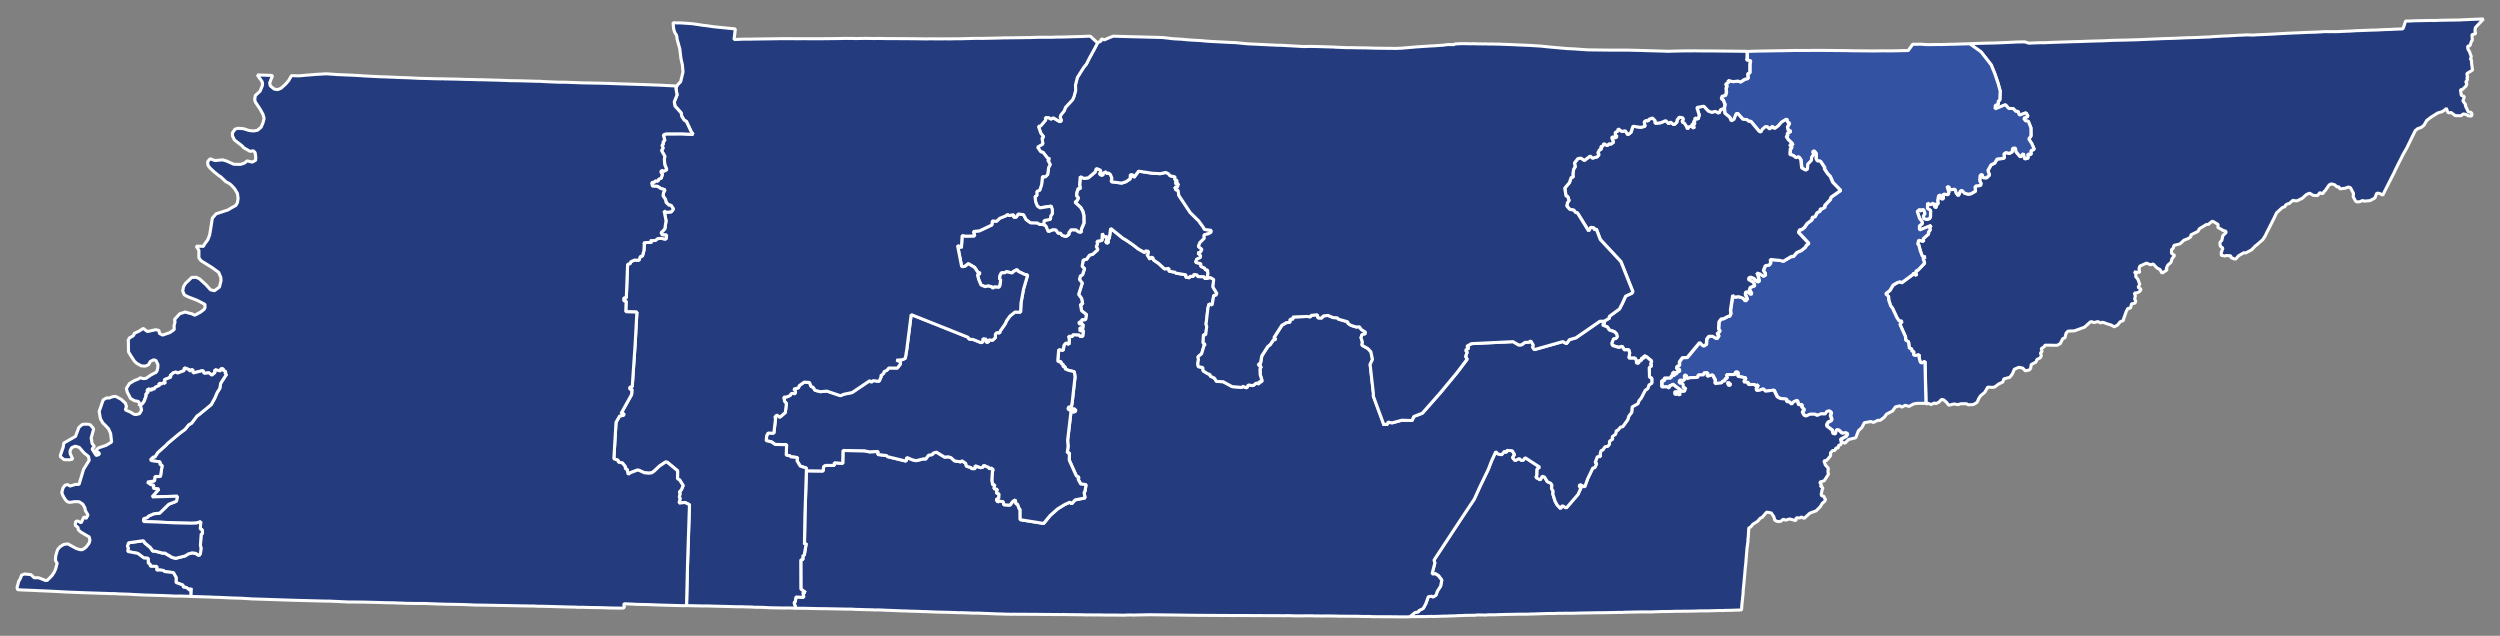 <?xml version="1.0" encoding="UTF-8" standalone="no"?>
<svg
   version="1.2"
   width="810"
   height="206"
   viewBox="0 0 810 206"
   stroke-linecap="round"
   stroke-linejoin="round"
   id="svg1882"
   sodipodi:docname="2024_Tennessee_Republican_Presidential_Primary_election_by_congressional_district.svg"
   inkscape:version="1.3.2 (091e20e, 2023-11-25, custom)"
   xmlns:inkscape="http://www.inkscape.org/namespaces/inkscape"
   xmlns:sodipodi="http://sodipodi.sourceforge.net/DTD/sodipodi-0.dtd"
   xmlns="http://www.w3.org/2000/svg"
   xmlns:svg="http://www.w3.org/2000/svg"
   xmlns:rdf="http://www.w3.org/1999/02/22-rdf-syntax-ns#"
   xmlns:cc="http://creativecommons.org/ns#"
   xmlns:dc="http://purl.org/dc/elements/1.1/">
  <rect x="0" y="0" width="810" height="206" fill="#808080" stroke="none"/>
  <defs
     id="defs1886" />
  <sodipodi:namedview
     id="namedview1884"
     pagecolor="#ffffff"
     bordercolor="#999999"
     borderopacity="1"
     inkscape:pageshadow="0"
     inkscape:pageopacity="0"
     inkscape:pagecheckerboard="0"
     showgrid="false"
     inkscape:zoom="1.0568025"
     inkscape:cx="462.71654"
     inkscape:cy="95.098185"
     inkscape:window-width="1904"
     inkscape:window-height="1041"
     inkscape:window-x="0"
     inkscape:window-y="0"
     inkscape:window-maximized="0"
     inkscape:current-layer="layer1-4"
     inkscape:showpageshadow="2"
     inkscape:deskcolor="#d1d1d1" />
  <g
     inkscape:label="Layer 1"
     id="layer1-4"
     transform="matrix(5.626,0.08,-0.083,5.499,-1.916,-11.422)"
     style="stroke-width:0.18;stroke-miterlimit:4;stroke-dasharray:none">
    <path
       id="TN-1"
       d="m 113.81,3.001 0.269,-0.019 0.806,-0.036 0.354,-0.012 0.602,-0.033 0.355,-0.022 0.215,-0.013 0.053,-0.006 0.515,-0.019 0.25,0.075 0.14,-0.009 0.053,-0.006 0.387,-0.02 0.172,-0.006 0.053,0.004 0.602,-0.033 1.182,-0.057 0.419,-0.017 0.14,-0.009 0.871,-0.041 0.344,-0.013 0.119,-0.011 0.376,-0.021 0.515,-0.019 0.268,-0.008 0.064,-0.004 0.312,-0.015 0.021,0.002 0.592,-0.034 0.656,-0.039 0.441,-0.026 0.085,-0.004 0.247,-0.01 0.398,-0.019 0.656,-0.039 0.58,-0.024 0.205,-0.014 0.291,-0.017 0.172,-0.006 0.206,-0.025 0.011,9.111e-4 0.593,-0.044 0.301,-0.016 0.129,-0.01 0.463,-0.034 0.376,-0.021 0.043,-0.006 0.075,-0.004 0.342,0.009 0.237,-0.022 0.151,-0.008 0.581,-0.035 0.808,-0.058 0.485,-0.032 0.527,-0.029 0.129,-0.01 0.215,-0.013 0.172,-0.006 0.301,-0.016 0.021,0.002 0.119,-0.011 0.085,-0.004 0.183,-0.016 0.011,9.121e-4 0.108,-0.012 0.15,0.003 0.043,0.004 0.032,-0.008 0.118,2.845e-4 0.011,9.112e-4 0.043,-0.006 0.075,0.007 0.043,-0.006 0.032,0.002 0.118,2.827e-4 0.043,-0.006 0.097,-0.002 0.064,-0.004 0.053,-0.006 0.376,-0.021 0.085,-0.004 0.011,9.121e-4 0.183,-0.016 0.021,0.002 0.162,-0.018 0.236,-0.011 0.764,-0.04 0.182,-0.006 0.485,-0.032 0.473,-0.023 0.032,-0.008 0.097,-0.002 0.452,-0.025 0.054,-0.134 0.061,-0.209 0.043,-0.125 0.16,0.003 0.355,-0.022 0.43,-0.016 0.612,-0.021 -8.9e-4,0.01 0.376,-0.021 0.794,-0.027 0.29,-0.006 0.345,-0.023 0.366,-0.021 0.753,-0.041 -0.463,0.516 -0.019,0.191 0.038,0.175 -0.207,0.046 0.023,0.345 -0.059,0.059 0.009,0.022 -0.011,0.01 -0.073,0.229 -0.13,0.021 0.018,0.162 0.111,0.202 0.034,0.11 0.028,0.056 0.025,0.077 -0.015,0.042 0.009,0.044 -0.036,0.05 0.009,0.033 0.04,0.035 0.025,0.088 0.011,9.121e-4 -0.026,0.051 0.068,0.445 -0.024,0.03 -0.295,0.188 0.014,0.087 -9.1e-4,0.053 0.021,0.002 0.015,0.076 -0.034,0.029 -0.026,0.041 0.051,0.036 -0.017,0.073 -0.083,0.1 0.066,0.102 -0.044,0.135 -0.212,0.217 -0.107,0.002 0.055,0.347 0.157,0.046 0.009,0.065 -0.071,0.208 0.163,0.218 -0.017,0.063 0.172,0.358 0.084,0.018 0.075,0.007 0.056,0.091 -9e-4,0.053 -0.028,0.083 -0.095,-0.019 -0.085,0.004 -0.041,-0.035 -0.113,-0.053 -0.137,-0.023 -0.127,0.107 -0.332,0.003 -0.241,-0.182 -0.12,0.021 -0.063,-0.016 -0.105,-0.266 -0.028,0.072 -0.195,0.144 -0.264,0.084 -0.398,0.265 -0.139,0.116 -0.079,0.057 -0.165,0.296 -0.162,0.136 -0.077,0.025 -0.133,0.053 -0.047,0.049 -0.068,0.048 -0.184,0.391 -0.291,0.638 -0.23,0.429 -0.079,0.175 -0.13,0.267 -0.224,0.483 -0.041,0.103 -0.144,0.298 -0.053,0.113 -0.354,0.74 -0.092,0.206 -0.184,-0.102 -0.159,-0.014 -0.038,0.082 -0.071,0.208 -0.281,0.157 -0.335,0.035 -0.083,-0.039 -0.178,0.081 -0.172,0.006 -0.07,-0.06 -0.129,-0.236 0.01,-0.203 -0.175,-0.326 -0.114,-0.042 -0.21,0.078 -0.282,0.039 -0.083,-0.146 -0.068,0.048 -0.159,-0.142 -0.199,-0.049 -0.101,0.055 -0.036,0.04 -0.198,0.304 -0.081,0.079 -0.041,0.093 -0.097,0.013 -0.079,-0.071 -0.145,0.191 -0.245,-0.011 -0.214,-0.126 -0.178,0.081 -0.28,0.264 -0.043,-0.004 -0.068,0.048 -0.146,0.073 -0.171,-0.005 -0.051,-0.036 -0.233,0.215 -0.032,-0.002 -0.032,0.008 -0.056,0.027 -0.068,0.037 -0.053,0.113 -0.144,0.052 -0.327,0.314 -0.092,0.206 -9.1e-4,0.01 -0.341,0.719 -0.013,0.031 -0.103,0.205 -0.069,0.165 -0.151,0.254 -0.373,0.342 -0.045,0.028 -0.107,0.119 -0.118,0.129 -0.135,0.074 -0.011,0.01 -0.191,0.101 -0.095,-0.019 -0.305,0.187 -0.156,0.19 -0.032,0.008 -0.021,-0.012 -0.032,0.008 -0.042,-0.014 -0.041,-0.035 -0.043,-0.004 -0.063,-0.016 -0.015,-0.087 -0.019,-0.023 -0.041,-0.014 -0.053,0.006 -0.138,-0.013 -0.066,0.026 -0.053,0.006 -0.083,-0.029 -0.053,0.006 -0.042,-0.014 -0.008,-0.151 0.088,-0.271 -0.15,-0.12 -0.025,-0.195 9.1e-4,-0.032 0.011,9.12e-4 0.026,-0.041 0.047,-0.039 0.026,-0.041 0.056,-0.273 0.176,-0.177 -0.009,-0.086 -0.178,-0.048 -0.06,-0.048 -0.225,-0.116 0.01,-0.181 -0.326,-0.189 -0.149,0.115 -0.071,0.079 -0.129,0.01 -0.397,0.254 -0.077,0.154 -0.415,0.22 0.013,0.108 -0.171,0.113 -0.222,0.088 -0.234,0.226 -0.263,0.073 -0.077,0.015 -0.047,0.178 -0.092,0.078 9.1e-4,0.225 0.183,0.112 -0.158,0.211 -0.021,0.127 -0.041,0.093 -0.163,0.146 -0.092,0.195 0.03,0.035 0.017,0.055 -0.285,0.2 -0.12,-0.214 -0.174,-0.09 -0.226,-0.234 -0.144,0.052 -0.238,-0.096 -0.38,0.181 -0.045,0.146 0.036,0.196 -0.024,0.03 -0.297,-0.026 0.11,0.085 -0.01,0.192 0.126,0.15 0.113,0.299 -0.091,0.185 0.173,0.101 -0.064,0.123 -0.147,0.094 -0.173,0.017 0.059,0.176 -0.037,0.168 0.064,0.134 -0.028,0.083 -0.013,0.031 -0.197,0.047 -0.054,0.252 -0.151,0.019 -0.09,0.174 -0.16,0.478 0.017,0.055 -0.201,0.089 -0.145,0.191 -0.192,0.112 -0.173,-0.101 -0.302,-0.091 -0.051,-0.026 -0.157,-0.046 -0.1,0.045 -0.164,-0.079 -0.231,0.065 -0.124,-0.054 -0.077,0.015 -0.327,0.314 -0.587,0.227 -0.366,0.021 -0.107,0.119 -0.067,0.283 -0.121,0.043 -0.145,0.308 -0.066,0.026 -0.102,0.066 -0.321,0.004 -0.064,-0.006 -0.321,0.004 -0.041,0.093 -0.171,0.113 0.049,0.176 -0.092,0.078 0.051,0.154 -0.015,0.052 -0.051,0.092 -0.179,0.091 -0.056,0.156 -0.27,0.148 -0.03,0.222 -0.073,0.101 -0.23,0.055 -0.157,-0.164 -0.221,-0.041 -0.256,0.117 -0.11,0.279 -0.146,0.201 -0.34,0.099 -0.06,0.187 -0.224,0.109 -0.242,0.193 -0.097,0.013 -0.032,0.008 -0.266,-0.013 -0.166,0.307 -0.243,0.214 -0.1,0.162 -0.056,0.145 -0.051,0.092 -0.203,0.121 -0.291,0.017 -0.102,-0.062 -0.3,0.006 -0.077,0.015 -0.1,0.045 -0.232,-0.042 -0.307,0.08 -0.135,-0.172 -0.169,-0.143 -0.116,-0.021 -0.154,0.168 -0.179,0.091 -0.07,-0.049 -0.191,0.101 -0.176,-0.069 -0.078,0.036 -0.041,-0.025 -0.093,-2.481 -0.192,0.112 -0.081,-0.061 -0.065,-0.241 -0.003,-0.193 -0.208,0.057 -0.115,-0.032 0.01,-0.203 -0.116,-0.021 -0.008,-0.14 -0.136,-0.033 -0.052,-0.379 -0.163,-0.089 -0.014,-0.205 -0.332,-0.725 0.123,-0.182 -0.18,-0.026 -0.123,-0.182 -0.271,-0.57 -0.097,-0.116 -0.12,-0.342 -0.013,-0.215 -0.169,-0.154 0.243,-0.203 0.178,-0.316 0.238,-0.15 0.187,-0.059 0.047,0.079 0.643,-0.5 0.073,-0.101 0.146,0.163 -0.04,-0.271 0.135,-0.074 0.367,-0.407 -0.093,-0.276 0.136,-0.084 -0.179,-0.037 -0.13,-0.343 -0.088,-0.34 -0.064,-0.006 0.056,-0.263 0.283,0.068 -0.018,-0.162 0.303,-0.284 -0.013,-0.108 0.096,-0.12 -0.03,-0.152 0.086,-0.121 -0.667,0.284 -0.012,-0.236 0.163,-0.146 -0.01,-0.119 -0.145,-0.173 -0.145,-0.419 0.14,-0.127 0.108,0.116 9.1e-4,-0.107 0.127,0.011 0.076,0.231 -0.101,0.173 0.055,0.112 0.166,0.057 0.145,-0.062 0.051,-0.103 -4.6e-4,-0.375 -0.183,-0.112 0.005,-0.321 0.141,0.098 0.19,-0.09 0.117,0.256 0.068,-0.048 -0.105,-0.148 0.194,-0.015 -0.023,-0.216 0.045,-0.274 0.112,-0.054 0.054,0.24 0.12,-0.021 -0.045,-0.218 0.079,-0.047 0.222,0.03 0.045,-0.146 -0.109,-0.341 0.135,0.044 0.008,0.151 0.324,-0.036 0.066,0.22 0.125,0.161 0.109,-0.269 0.09,-0.056 0.167,0.175 0.21,0.05 0.152,-0.029 0.26,-0.159 -0.034,-0.217 0.038,-0.082 0.282,-0.04 0.021,-0.127 -0.074,-0.135 0.014,-0.309 0.105,-0.098 0.078,0.21 0.192,0.007 0.165,-0.168 -0.094,-0.265 0.179,-0.337 0.201,-0.1 0.139,-0.245 0.357,-0.044 0.057,-0.038 -0.023,-0.227 0.125,-0.085 0.177,0.058 0.17,-0.103 0.019,-0.202 0.163,-0.028 0.044,0.229 0.252,0.3 0.168,-0.21 0.079,0.317 0.197,-0.047 -0.023,-0.237 0.19,0.027 -0.012,-0.226 0.19,-0.09 -0.143,-0.323 -0.179,-0.273 0.124,-0.192 -0.012,-0.472 -0.159,-0.389 -0.159,-0.014 -0.105,-0.148 0.247,-0.128 -0.121,-0.203 -0.377,0.149 -0.087,-0.232 -0.109,0.022 -0.167,-0.175 -0.257,-8.665e-4 -0.195,-0.22 -0.59,0.259 0.011,-0.213 0.167,-0.071 -0.005,-0.172 0.092,-0.078 0.013,-0.523 -0.131,-0.461 -0.188,-0.541 -0.221,-0.533 -0.597,-0.759 z"
       style="fill:#243c7d;fill-opacity:1;stroke:#fefefe;stroke-width:0.18;stroke-linecap:square;stroke-linejoin:bevel;stroke-miterlimit:4;stroke-dasharray:none;stroke-opacity:1;paint-order:normal" />
    <path
       id="TN-2"
       d="m 97.109,22.687 0.139,0.002 0.008,-0.128 0.151,-0.008 -0.009,-0.14 -0.16,-0.003 0.016,-0.149 0.146,-0.073 -9.12e-4,-0.214 0.171,-0.242 0.268,-0.008 0.711,-0.901 0.217,0.212 0.17,-0.103 0.014,-0.32 0.121,-0.161 0.225,-0.002 0.233,0.149 0.125,-0.203 -0.121,-0.086 0.176,-0.177 -0.086,-0.115 0.018,-0.427 0.134,-0.181 0.106,0.009 0.281,-0.157 0.075,0.007 0.079,-0.164 -0.023,-0.216 0.119,-0.878 0.097,0.116 0.249,-0.032 0.249,0.086 0.135,0.172 0.108,-0.13 -0.116,-0.267 0.016,-0.138 0.12,-0.021 0.179,0.155 0.048,-0.06 -0.131,-0.215 0.043,-0.135 0.256,-0.106 -0.079,-0.2 -0.276,-0.153 0.021,-0.116 0.11,-0.033 0.176,0.069 0.217,0.212 0.09,-0.056 -0.078,-0.328 -0.072,-0.146 0.178,0.048 0.202,0.135 0.112,-0.054 -0.01,-0.129 -0.105,-0.148 0.111,-0.29 0.229,-0.044 0.075,-0.133 -0.025,-0.195 0.552,0.048 0.199,0.049 0.476,-0.301 0.083,0.029 0.215,-0.259 0.256,-0.117 0.232,-0.204 0.041,-0.103 0.149,-0.115 -0.607,-0.642 0.079,-0.175 0.095,0.019 0.174,-0.156 0.136,-0.213 0.276,-0.222 0.024,-0.158 0.152,-0.029 0.117,-0.236 0.17,-0.103 0.016,-0.138 0.096,0.009 0.171,-0.113 -0.025,-0.088 0.32,-0.357 0.045,-0.146 0.549,-0.401 -0.462,-0.469 -0.152,-0.345 -0.167,-0.175 -0.179,-0.273 0.017,-0.073 -0.256,-0.376 -0.171,-0.005 -0.074,-0.135 -0.006,-0.311 -0.115,-0.149 -0.09,0.056 0.086,0.115 -0.138,0.234 0.008,0.151 -0.214,0.238 -0.012,0.288 -0.102,0.066 -0.235,-0.128 -0.063,-0.498 -0.125,-0.161 -0.145,0.062 -0.191,-0.145 -0.168,-0.036 0.015,-0.373 0.108,-0.012 -0.164,-0.207 0.201,0.028 -0.064,-0.123 -0.208,-0.189 -0.132,-0.204 0.098,-0.023 -0.03,-0.152 0.214,-0.12 -0.166,-0.057 -0.046,-0.197 0.127,-0.224 -0.114,-0.042 -0.057,-0.198 -0.295,0.188 -0.18,0.22 -0.207,0.164 -0.123,-0.064 0.019,-0.095 -0.189,0.198 -0.128,-0.129 -0.117,-0.011 -0.174,0.156 -0.079,0.164 -0.094,-0.03 -0.514,-0.612 -0.079,0.036 -0.15,-0.12 -0.213,-0.009 -0.312,-0.348 -0.077,0.025 -0.126,0.342 -0.157,0.083 -0.089,-0.211 -0.289,-0.239 -0.027,-0.291 0.03,-0.233 -0.106,-0.255 -0.102,-0.062 0.035,-0.158 0.197,-0.047 0.049,-0.199 -0.023,-0.227 0.054,-0.124 -0.087,-0.104 0.16,-0.114 -0.01,-0.119 0.283,0.068 0.292,-0.039 0.134,0.055 0.239,-0.161 0.198,-0.058 -0.029,-0.27 0.123,-0.064 -0.007,-0.525 0.039,-0.189 -0.233,-0.031 0.032,-0.115 -0.007,-0.397 0.548,-0.027 0.011,9.112e-4 1.331,-0.044 0.032,0.002 0.182,-0.006 0.085,-0.004 0.354,-0.012 0.085,-0.004 0.429,-0.005 1.18,-0.025 0.482,-6.166e-4 0.214,-0.002 0.932,-0.004 0.053,0.004 1.371,-0.008 0.451,-0.014 0.557,-0.005 0.537,-0.017 0.053,-0.006 0.375,-0.01 0.221,-0.323 0.015,-0.052 0.321,-0.004 0.161,-0.007 0.383,0.023 0.633,-0.019 0.139,0.002 0.484,-0.022 0.354,-0.012 0.548,-0.027 0.279,-0.008 0.655,0.464 0.597,0.759 0.221,0.533 0.188,0.541 0.131,0.461 -0.013,0.523 -0.092,0.078 0.005,0.172 -0.167,0.071 -0.011,0.213 0.59,-0.259 0.195,0.22 0.257,8.674e-4 0.167,0.175 0.109,-0.022 0.087,0.232 0.377,-0.149 0.121,0.203 -0.247,0.128 0.105,0.148 0.159,0.014 0.159,0.389 0.012,0.472 -0.124,0.192 0.179,0.273 0.143,0.323 -0.19,0.09 0.012,0.226 -0.19,-0.027 0.023,0.237 -0.197,0.047 -0.079,-0.317 -0.168,0.21 -0.252,-0.3 -0.044,-0.228 -0.163,0.029 -0.019,0.202 -0.17,0.103 -0.177,-0.058 -0.125,0.085 0.023,0.227 -0.058,0.038 -0.357,0.044 -0.139,0.245 -0.201,0.1 -0.179,0.337 0.094,0.265 -0.165,0.168 -0.192,-0.007 -0.078,-0.21 -0.105,0.098 -0.014,0.309 0.074,0.135 -0.021,0.127 -0.282,0.04 -0.038,0.082 0.034,0.217 -0.26,0.159 -0.152,0.029 -0.21,-0.05 -0.167,-0.175 -0.09,0.056 -0.109,0.269 -0.125,-0.161 -0.066,-0.22 -0.324,0.036 -0.008,-0.151 -0.135,-0.044 0.109,0.341 -0.045,0.146 -0.222,-0.03 -0.079,0.047 0.044,0.218 -0.12,0.021 -0.054,-0.24 -0.112,0.054 -0.045,0.274 0.023,0.216 -0.194,0.015 0.105,0.148 -0.068,0.048 -0.117,-0.256 -0.19,0.09 -0.141,-0.098 -0.005,0.321 0.183,0.112 4.6e-4,0.375 -0.051,0.103 -0.145,0.062 -0.166,-0.057 -0.055,-0.112 0.101,-0.173 -0.076,-0.231 -0.127,-0.011 -9.1e-4,0.107 -0.108,-0.116 -0.14,0.127 0.145,0.419 0.145,0.173 0.01,0.119 -0.163,0.146 0.012,0.237 0.667,-0.284 -0.086,0.121 0.03,0.152 -0.096,0.12 0.013,0.108 -0.303,0.284 0.018,0.162 -0.283,-0.068 -0.056,0.263 0.064,0.006 0.088,0.34 0.13,0.343 0.179,0.037 -0.136,0.084 0.094,0.276 -0.368,0.407 -0.135,0.074 0.04,0.271 -0.146,-0.163 -0.073,0.101 -0.643,0.5 -0.047,-0.079 -0.187,0.059 -0.238,0.15 -0.178,0.316 -0.243,0.203 0.168,0.154 0.013,0.215 0.12,0.342 0.097,0.116 0.271,0.57 0.123,0.182 0.18,0.026 -0.123,0.182 0.332,0.725 0.014,0.205 0.163,0.089 0.052,0.379 0.136,0.033 0.008,0.14 0.116,0.021 -0.01,0.203 0.115,0.032 0.208,-0.057 0.003,0.193 0.065,0.241 0.081,0.061 0.192,-0.112 0.093,2.481 -0.032,-0.002 -0.493,0.01 -0.185,0.037 -0.259,0.149 -0.23,-0.063 -0.181,0.113 -0.122,-0.075 -0.252,0.064 -0.16,0.243 -0.349,0.194 -0.123,0.182 -0.242,0.193 -0.117,-0.011 -0.269,0.137 -0.134,-0.055 -0.381,0.074 -0.144,0.298 -0.187,0.176 -0.155,0.425 -0.405,0.104 -0.166,0.178 -0.036,0.05 -0.083,-0.039 -0.105,-0.02 -9.1e-4,0.01 -0.049,-0.186 0.315,-0.176 0.077,-0.143 -0.091,-0.061 -0.217,0.034 -0.198,-0.189 -0.127,-0.022 -0.055,0.263 -0.147,-0.034 -0.046,-0.197 -0.312,-0.231 -0.013,-0.097 0.088,-0.153 0.156,-0.072 0.041,-0.093 -0.078,-0.21 0.047,-0.178 -0.109,-0.095 -0.142,0.03 -0.088,0.153 -0.257,-8.7e-4 -0.212,0.099 -0.122,-0.075 -0.29,0.006 -0.224,0.109 -0.114,-0.042 -0.112,-0.192 0.109,-0.14 -0.146,-0.163 0.008,-0.149 -0.185,0.037 -0.093,-0.276 -0.213,0.11 -0.086,0.132 -0.159,-0.142 -0.139,-0.002 -0.008,-0.151 -0.361,-0.031 -0.184,-0.102 -0.19,-0.391 -0.478,0.076 -0.148,-0.141 -0.201,0.089 -0.173,0.017 -0.021,-0.12 0.105,-0.216 -0.144,0.052 -0.09,-0.072 -0.333,0.014 -0.01,-0.129 -0.255,-0.022 0.107,-0.247 -0.453,-0.083 8.9e-4,-0.246 -0.15,-0.003 0.008,0.151 -0.514,0.008 0.076,0.221 -0.151,0.008 0.008,0.151 -0.151,0.008 -0.041,0.103 -0.39,0.051 -9.1e-4,-0.225 -0.156,-0.292 -0.298,0.102 0.011,-0.224 -0.227,0.023 0.034,0.11 -0.354,0.012 0.009,0.14 -0.485,0.032 -0.145,0.062 -0.078,-0.21 -0.075,-0.007 0.006,0.311 -0.289,-0.004 -0.009,0.16 0.151,-0.008 0.077,0.092 0.014,0.205 0.14,-0.009 -0.071,0.208 -0.14,0.009 -0.572,-0.435 -0.03,0.094 -0.14,0.009 0.008,0.151 -0.154,-0.078 -0.291,0.017 -0.01,-0.376 0.151,-0.008 -0.008,-0.151 0.365,-0.011 0.066,-0.155 0.15,0.003 z m 0.327,1.281 -0.057,-0.08 -0.236,0.011 -0.007,-0.161 0.299,0.005 z m -0.327,-1.281 -0.151,0.008 0.141,-0.138 z m 3.118,0.455 0.138,0.13 -0.114,0.076 -0.093,-0.158 z"
       style="fill:#3352a2;fill-opacity:1;stroke:#fefefe;stroke-width:0.18;stroke-linecap:square;stroke-linejoin:bevel;stroke-miterlimit:4;stroke-dasharray:none;stroke-opacity:1;paint-order:normal" />
    <path
       id="TN-3"
       d="m 93.03,19.643 0.295,-0.188 -0.025,-0.088 0.586,-0.452 0.17,-0.349 0.175,-0.413 0.369,-0.182 0.041,-0.093 -0.713,-1.754 -1.204,-1.283 -0.244,-0.632 -0.092,0.078 -0.053,-0.133 -0.169,-0.025 -0.116,0.225 -0.667,-1.065 -0.105,-0.02 -0.106,-0.138 -0.232,-0.042 -0.175,-0.197 0.039,-0.2 0.086,-0.121 -0.076,-0.231 -0.103,-0.041 -0.078,-0.456 0.264,-0.33 0.103,-0.323 0.106,0.009 -0.014,-0.205 0.035,-0.275 0.088,-0.142 -0.044,-0.229 0.194,-0.261 0.174,-0.028 0.202,0.135 0.334,-0.27 0.128,0.129 0.275,-0.083 0.097,-0.131 -0.066,-0.102 0.092,-0.185 0.122,-0.053 -0.064,-0.134 0.12,-0.021 0.069,-0.165 0.192,0.124 0.129,-0.128 0.07,0.049 0.161,-0.125 -0.105,-0.266 0.048,-0.06 0.155,0.067 0.103,-0.077 -0.099,-0.094 -0.008,-0.151 0.146,-0.083 0.016,-0.138 0.222,0.159 0.197,-0.047 0.14,0.237 0.184,-0.144 0.107,-0.365 0.444,0.06 0.252,-0.064 -0.053,-0.261 0.104,-0.087 0.126,0.032 0.041,-0.103 0.21,-0.078 0.157,0.164 -0.008,0.149 0.314,-0.037 0.301,-0.134 0.176,0.187 0.096,-0.109 0.199,0.167 0.164,-0.157 0.016,-0.138 0.121,-0.161 0.201,0.028 0.045,0.1 -0.088,0.142 0.133,0.065 0.143,0.205 0.051,0.154 0.065,-0.133 0.153,-0.04 0.15,0.12 9.12e-4,-0.085 -0.146,-0.045 0.043,-0.114 0.171,0.005 -0.127,-0.14 0.099,-0.034 0.01,-0.203 0.186,0.07 0.054,-0.241 -0.143,-0.441 0.403,-0.082 0.264,0.28 0.197,0.071 0.208,-0.057 0.205,0.104 0.093,-0.206 0.211,-0.089 0.027,0.291 0.289,0.239 0.089,0.211 0.157,-0.083 0.126,-0.342 0.077,-0.025 0.312,0.348 0.213,0.009 0.15,0.12 0.078,-0.036 0.514,0.612 0.094,0.03 0.079,-0.164 0.174,-0.156 0.117,0.011 0.128,0.129 0.189,-0.198 -0.019,0.095 0.123,0.064 0.207,-0.164 0.18,-0.22 0.295,-0.188 0.057,0.198 0.114,0.042 -0.127,0.224 0.046,0.197 0.166,0.057 -0.214,0.12 0.03,0.152 -0.098,0.023 0.132,0.204 0.208,0.19 0.064,0.123 -0.201,-0.028 0.164,0.207 -0.108,0.012 -0.02,0.373 0.168,0.036 0.191,0.145 0.145,-0.062 0.125,0.161 0.063,0.498 0.235,0.128 0.102,-0.066 0.012,-0.288 0.214,-0.238 -0.008,-0.151 0.138,-0.234 -0.086,-0.115 0.09,-0.056 0.115,0.149 0.006,0.311 0.074,0.135 0.171,0.005 0.256,0.376 -0.017,0.073 0.179,0.273 0.167,0.175 0.152,0.345 0.462,0.469 -0.549,0.401 -0.045,0.146 -0.32,0.357 0.024,0.088 -0.171,0.113 -0.096,-0.009 -0.016,0.138 -0.17,0.103 -0.117,0.236 -0.152,0.029 -0.024,0.158 -0.276,0.222 -0.136,0.213 -0.174,0.156 -0.095,-0.019 -0.079,0.175 0.607,0.642 -0.149,0.115 -0.041,0.103 -0.232,0.204 -0.256,0.117 -0.215,0.259 -0.083,-0.029 -0.476,0.301 -0.199,-0.049 -0.552,-0.048 0.025,0.195 -0.076,0.133 -0.229,0.044 -0.111,0.29 0.105,0.148 0.01,0.129 -0.112,0.054 -0.202,-0.135 -0.178,-0.048 0.072,0.146 0.078,0.328 -0.09,0.056 -0.217,-0.212 -0.176,-0.069 -0.11,0.033 -0.021,0.116 0.276,0.153 0.079,0.2 -0.255,0.106 -0.044,0.135 0.131,0.215 -0.048,0.06 -0.179,-0.155 -0.12,0.021 -0.016,0.138 0.116,0.267 -0.108,0.13 -0.135,-0.172 -0.249,-0.086 -0.249,0.032 -0.097,-0.116 -0.119,0.878 0.023,0.216 -0.079,0.164 -0.075,-0.007 -0.281,0.157 -0.106,-0.009 -0.134,0.181 -0.018,0.427 0.086,0.115 -0.176,0.177 0.121,0.086 -0.125,0.203 -0.233,-0.149 -0.225,0.002 -0.121,0.161 -0.014,0.32 -0.17,0.103 -0.217,-0.212 -0.711,0.901 -0.268,0.008 -0.171,0.242 9.12e-4,0.214 -0.146,0.073 -0.016,0.149 0.16,0.003 0.008,0.14 -0.151,0.008 -0.008,0.128 -0.139,-0.002 0.009,0.097 -0.15,-0.003 -0.066,0.155 -0.365,0.011 0.008,0.151 -0.151,0.008 0.01,0.376 0.291,-0.017 0.154,0.078 -0.008,-0.151 0.14,-0.009 0.03,-0.094 0.572,0.435 0.14,-0.009 0.071,-0.208 -0.14,0.009 -0.014,-0.205 -0.077,-0.092 -0.151,0.008 0.009,-0.16 0.289,0.004 -0.006,-0.311 0.075,0.007 0.078,0.21 0.145,-0.062 0.484,-0.032 -0.008,-0.14 0.354,-0.012 -0.034,-0.11 0.227,-0.023 -0.011,0.224 0.298,-0.102 0.156,0.292 9.1e-4,0.225 0.39,-0.051 0.041,-0.103 0.151,-0.008 -0.008,-0.151 0.151,-0.008 -0.076,-0.221 0.515,-0.008 -0.008,-0.151 0.15,0.003 -8.9e-4,0.246 0.453,0.083 -0.107,0.247 0.255,0.022 0.01,0.129 0.333,-0.014 0.09,0.072 0.144,-0.052 -0.105,0.216 0.021,0.12 0.173,-0.017 0.201,-0.089 0.148,0.141 0.478,-0.076 0.19,0.391 0.184,0.102 0.361,0.031 0.008,0.151 0.139,0.002 0.159,0.142 0.086,-0.132 0.213,-0.11 0.093,0.276 0.185,-0.037 -0.008,0.149 0.146,0.163 -0.109,0.14 0.112,0.192 0.114,0.042 0.224,-0.109 0.29,-0.006 0.122,0.075 0.212,-0.099 0.257,8.68e-4 0.088,-0.153 0.142,-0.03 0.109,0.095 -0.047,0.178 0.078,0.21 -0.041,0.093 -0.156,0.072 -0.088,0.153 0.013,0.097 0.312,0.231 0.046,0.197 0.147,0.034 0.056,-0.263 0.127,0.022 0.198,0.189 0.217,-0.034 0.091,0.061 -0.077,0.143 -0.315,0.176 0.049,0.186 -9e-4,0.043 -0.03,0.104 -0.121,0.032 -0.026,0.169 -0.116,-0.021 -0.069,0.165 -0.128,-5.04e-4 -0.119,0.139 0.005,0.172 -0.073,0.09 -0.156,0.19 -0.151,0.019 0.086,0.243 0.175,0.197 -0.019,0.191 0.029,0.163 -0.237,0.386 -0.242,0.075 0.009,0.054 0.076,0.103 -8.8e-4,0.01 -0.024,0.03 -0.015,0.042 0.009,0.033 0.053,0.004 0.068,0.081 -0.026,0.051 -0.028,0.072 -9.1e-4,0.075 -0.026,0.041 0.019,0.023 -0.026,0.051 -9e-4,0.053 0.009,0.054 0.019,0.034 0.105,0.02 0.021,0.012 0.015,0.066 0.038,0.046 0.019,0.034 0.021,0.012 -9.1e-4,0.01 -0.026,0.051 0.009,0.033 -0.024,0.03 -0.058,0.059 -0.081,0.068 -0.114,0.204 -0.236,0.247 -0.355,0.14 -0.094,0.088 -0.234,0.226 -0.154,-0.078 -0.101,0.055 -0.203,-0.007 -0.01,0.171 -0.366,-0.096 -0.077,0.025 -0.144,0.052 -0.145,-0.056 -0.14,0.127 -0.173,0.017 -0.165,-0.068 -0.076,-0.231 -0.143,-0.205 -0.264,-0.045 -0.252,0.31 -0.112,0.054 -0.156,0.19 -0.261,0.17 -0.121,0.161 -0.113,0.065 -0.024,0.533 -0.017,0.18 0.009,0.075 -0.019,0.095 -0.022,0.244 -0.013,0.02 -9.1e-4,0.085 -0.062,0.937 -0.015,0.127 -0.027,0.394 -0.052,0.702 -0.02,0.212 -0.012,0.288 -0.058,0.648 -0.014,0.298 -0.032,-0.002 -0.14,0.009 -0.097,0.002 -0.462,0.024 -0.064,-0.006 -0.011,0.01 -0.053,-0.004 -0.151,0.008 -0.119,0.011 -0.064,-0.006 -0.333,0.014 -0.408,0.018 -0.407,0.007 -0.398,0.019 -0.268,0.008 -0.858,0.021 -0.215,0.013 -0.483,0.011 -0.398,0.019 -0.226,0.012 -0.708,0.013 -0.794,0.027 -0.194,0.015 -0.214,0.002 -0.429,0.016 -0.44,0.015 -0.29,0.006 -0.01,-9.12e-4 -0.182,0.006 -0.44,0.015 -0.365,0.011 -0.408,0.018 -0.29,0.006 -0.139,-0.002 -0.226,0.012 -0.139,-0.002 -0.161,0.007 -0.301,0.016 -0.064,-0.006 -0.247,0.01 -0.785,0.038 -0.107,0.002 -0.194,0.015 -0.515,0.008 -0.107,0.002 -0.247,0.01 -0.118,-2.84e-4 -0.043,0.006 -0.279,0.008 -0.236,0.011 -0.107,0.002 -0.183,0.016 -0.118,-2.85e-4 -0.085,0.004 -0.225,0.002 -0.162,0.018 -0.118,-2.83e-4 -0.043,-0.004 -0.097,0.002 -0.064,0.004 -0.085,-0.007 -0.27,0.03 -0.042,-0.004 -0.161,0.007 -0.107,0.002 -0.118,-2.83e-4 -0.054,0.006 -0.096,0.002 -0.011,0.01 -0.031,-0.002 -0.086,0.004 -0.182,0.006 -0.194,0.015 -0.161,0.007 -0.107,0.002 -0.129,0.01 -0.054,0.006 -0.01,-9.11e-4 -0.214,0.002 -0.043,0.006 -0.032,-0.002 -0.043,0.006 -0.322,0.015 -0.172,0.006 -0.053,-0.004 -0.182,0.006 -0.215,0.013 -0.15,-0.003 -0.451,0.014 -0.257,-8.68e-4 0.29,-0.253 0.207,-0.046 0.017,-0.073 0.247,-0.128 0.142,-0.277 0.144,-0.426 0.195,-0.026 0.081,0.05 0.171,-0.124 0.062,-0.219 0.187,-0.305 0.063,-0.358 -0.192,-0.252 -0.172,-0.111 -0.204,0.004 0.152,-0.64 -0.049,-0.176 1.644,-2.639 0.621,-0.984 0.284,-0.671 0.491,-1.081 0.184,-0.508 0.242,-0.567 0.095,0.137 0.241,0.053 0.169,-0.221 0.108,0.106 0.008,-0.149 0.32,0.018 0.141,0.226 -0.112,0.183 0.145,0.173 0.236,-0.129 0.119,0.107 0.119,-0.011 0.099,-0.152 0.851,0.546 -0.15,0.126 -0.005,0.363 -0.054,0.124 0.255,0.14 0.105,-0.226 0.134,0.055 0.169,0.272 0.186,0.081 0.077,0.103 -0.02,0.212 0.094,0.147 -0.01,0.181 0.135,0.419 0.12,0.214 0.205,0.221 0.081,-0.186 0.245,0.139 0.66,-0.809 0.175,-0.413 -0.114,-0.042 0.033,-0.136 0.287,0.143 0.16,-0.478 0.292,-0.649 0.108,-0.012 0.107,-0.247 -0.091,-0.061 0.127,-0.353 0.182,0.005 -0.029,-0.152 0.049,-0.199 0.112,-0.054 0.112,-0.183 0.163,-0.029 0.097,-0.131 -0.005,-0.172 0.182,-0.123 -0.03,-0.142 0.195,-0.154 0.04,-0.211 0.077,-0.015 0.167,-0.199 0.12,-0.021 0.283,-0.414 0.062,-0.219 0.158,-0.211 0.026,-0.329 0.328,-0.196 0.058,-0.177 0.12,-0.15 0.234,-0.472 0.137,-0.095 0.073,-0.218 0.159,-0.104 -0.006,-0.29 -0.133,-0.065 -0.024,-0.569 0.148,-0.105 -0.077,-0.092 0.069,-0.176 -0.289,-0.239 -0.154,-0.078 0.008,0.151 -0.15,-0.003 -0.008,0.149 -0.139,-0.002 -0.008,0.149 -0.14,0.009 -0.007,-0.161 -0.074,-0.135 -0.364,-1.4e-4 0.048,-0.306 -0.059,-0.187 -0.258,0.009 -0.121,-0.203 -0.188,0.069 -0.365,-0.107 -0.053,-0.122 0.101,-0.291 0.128,5.03e-4 0.083,-0.1 -0.038,-0.175 -0.128,-0.129 -0.302,-0.101 -0.103,-0.17 -0.3,-0.123 0.115,-0.086 z m 4.079,3.044 -0.01,-0.129 -0.141,0.138 z m 3.118,0.455 -0.068,0.048 0.093,0.158 0.114,-0.076 z m -2.791,0.826 -9.12e-4,-0.225 -0.299,-0.005 0.007,0.161 0.236,-0.011 z"
       style="fill:#243c7d;fill-opacity:1;stroke:#fefefe;stroke-width:0.18;stroke-linecap:square;stroke-linejoin:bevel;stroke-miterlimit:4;stroke-dasharray:none;stroke-opacity:1;paint-order:normal" />
    <path
       id="TN-4"
       d="m 70.101,17.461 0.198,-0.058 0.204,0.114 -0.039,0.446 0.235,0.374 -0.064,0.123 -0.117,-0.011 -0.083,0.581 -0.176,-0.069 -0.063,0.23 -0.096,0.976 0.043,0.121 -0.055,0.509 -0.127,-0.022 -0.012,0.502 0.123,0.064 -0.073,0.101 -0.126,0.46 -0.209,0.185 0.029,0.163 -0.032,0.243 0.028,0.174 0.264,0.045 0.015,0.194 0.253,0.161 0.156,0.056 0.004,0.086 0.247,0.118 0.122,0.193 0.384,0.012 0.521,0.281 0.585,0.041 0.007,-0.074 0.248,0.097 0.09,-0.174 0.275,0.035 0.185,-0.155 0.156,0.056 0.002,-0.139 0.16,0.003 -0.01,-0.129 -0.093,-0.286 -0.013,-0.344 0.065,-0.133 -0.114,-0.042 -0.064,-0.123 0.127,0.011 0.074,-0.475 0.338,-0.559 0.139,-0.116 0.186,-0.294 0.14,-0.009 -0.119,-0.107 0.45,-0.742 0.26,-0.159 0.194,-0.015 0.005,-0.182 0.195,-0.026 -0.044,-0.111 0.839,-0.044 0.18,0.026 0.04,-0.093 0.368,-0.043 0.027,0.184 0.213,0.009 0.108,-0.13 0.26,-0.031 0.289,0.122 0.245,0.011 0.078,0.082 0.533,0.143 0.004,0.086 0.182,0.123 0.302,0.091 0.183,-0.016 0.114,0.16 0.244,0.15 -0.021,0.116 -0.174,0.028 -0.059,0.187 0.085,0.254 -0.027,0.19 0.347,0.191 0.176,0.187 0.1,0.448 -0.133,0.299 0.214,1.71 -0.003,0.15 0.651,1.727 0.007,-0.074 0.182,0.005 0.023,-0.137 0.242,0.043 0.56,-0.165 0.588,0.009 0.096,-0.238 0.489,-0.203 1.017,-1.217 0.952,-1.212 0.561,-0.786 -0.093,-0.158 0.086,-0.249 -0.096,-0.126 0.181,-0.113 -0.108,-0.116 0.26,-0.159 2.4,-0.153 0.326,0.189 0.161,-0.007 0.206,-0.153 0.204,-0.004 0.125,-0.085 0.149,0.249 -0.033,0.136 0.096,0.126 1.639,-0.499 0.203,0.125 0.171,-0.242 0.374,-0.117 1.361,-0.994 0.258,-0.009 -0.007,0.139 -0.115,0.086 0.3,0.123 0.103,0.17 0.302,0.101 0.128,0.129 0.038,0.175 -0.083,0.1 -0.128,-5.03e-4 -0.101,0.291 0.053,0.122 0.365,0.107 0.188,-0.069 0.121,0.203 0.258,-0.009 0.059,0.187 -0.048,0.306 0.364,1.41e-4 0.074,0.135 0.007,0.161 0.14,-0.009 0.008,-0.149 0.139,0.002 0.008,-0.149 0.15,0.003 -0.008,-0.151 0.154,0.078 0.289,0.239 -0.069,0.176 0.077,0.092 -0.148,0.105 0.024,0.569 0.133,0.065 0.006,0.29 -0.159,0.104 -0.073,0.218 -0.137,0.095 -0.234,0.472 -0.12,0.15 -0.058,0.177 -0.328,0.196 -0.026,0.329 -0.158,0.211 -0.062,0.219 -0.282,0.414 -0.12,0.021 -0.167,0.199 -0.077,0.015 -0.04,0.211 -0.195,0.154 0.03,0.142 -0.182,0.123 0.005,0.172 -0.097,0.131 -0.163,0.029 -0.112,0.183 -0.112,0.054 -0.049,0.199 0.029,0.152 -0.182,-0.005 -0.127,0.353 0.091,0.061 -0.107,0.247 -0.108,0.012 -0.292,0.649 -0.16,0.478 -0.287,-0.143 -0.033,0.136 0.114,0.042 -0.175,0.413 -0.66,0.809 -0.245,-0.139 -0.081,0.186 -0.205,-0.221 -0.12,-0.214 -0.135,-0.419 0.01,-0.181 -0.094,-0.147 0.02,-0.212 -0.077,-0.103 -0.186,-0.081 -0.169,-0.272 -0.134,-0.055 -0.105,0.226 -0.255,-0.14 0.054,-0.124 0.005,-0.363 0.15,-0.126 -0.851,-0.546 -0.099,0.152 -0.119,0.011 -0.119,-0.107 -0.236,0.129 -0.145,-0.173 0.112,-0.183 -0.141,-0.226 -0.32,-0.018 -0.008,0.149 -0.108,-0.106 -0.169,0.221 -0.242,-0.053 -0.095,-0.137 -0.242,0.567 -0.184,0.508 -0.491,1.081 -0.284,0.671 -0.621,0.984 -1.644,2.639 0.049,0.176 -0.152,0.64 0.204,-0.004 0.172,0.111 0.192,0.252 -0.063,0.358 -0.187,0.305 -0.062,0.219 -0.171,0.124 -0.081,-0.05 -0.195,0.026 -0.144,0.426 -0.142,0.277 -0.247,0.128 -0.017,0.073 -0.207,0.046 -0.29,0.253 -0.182,0.006 -0.214,0.002 -0.086,0.004 -0.246,-2.44e-4 -0.578,0.003 -0.75,0.009 -0.118,-2.82e-4 -0.106,-0.009 -0.429,0.005 -0.31,-0.005 -0.343,0.002 -0.75,0.009 -0.074,-0.007 -0.61,1.49e-4 -0.161,0.007 -0.578,0.003 -0.085,-0.007 -0.579,0.013 -0.418,0.006 -0.438,-0.007 -0.151,0.008 -0.771,0.007 -0.75,0.009 -1.114,0.009 -0.29,0.006 -0.664,0.006 -1.564,0.013 -0.471,0.001 -0.739,-5.92e-4 -1.413,0.004 -0.709,0.024 -0.236,0.011 -0.085,-0.007 -0.268,0.008 -0.205,0.014 -0.385,-0.002 -0.622,0.01 -0.289,-0.004 -0.418,0.006 -0.289,-0.004 -0.011,0.01 -0.331,-0.007 -0.696,0.003 -0.278,-0.003 -0.054,0.006 -0.106,-0.009 -0.033,0.008 -0.557,0.005 -0.139,-0.002 -0.128,-5.03e-4 -0.172,0.006 -0.139,-0.002 -0.471,0.002 -1.221,0.011 -0.086,0.004 -0.375,-9.06e-4 -0.342,-0.009 -0.107,0.002 -0.545,-0.016 -0.491,-0.011 -0.042,-0.004 -0.311,0.005 -0.374,-0.011 -0.31,-0.005 -0.01,-9.12e-4 -0.097,0.002 -0.107,0.002 -0.213,-0.009 -0.289,-0.004 -0.278,-0.003 -0.545,-0.005 -0.566,-0.018 -0.075,0.004 -0.203,-0.007 -0.321,-0.007 -0.396,-0.003 -0.096,-0.009 -0.236,0.001 -0.726,-0.021 -0.31,-0.005 -0.074,-0.007 -0.299,-0.005 -0.151,0.008 -0.106,-0.009 -0.118,-2.83e-4 -0.257,-8.68e-4 -0.32,-0.007 -0.214,0.002 -0.213,-0.009 -0.235,-0.009 -0.043,0.006 -0.128,-5.03e-4 -1.059,-0.007 -0.118,-2.82e-4 -0.343,0.002 -0.535,-0.004 -0.406,-0.004 -0.45,0.003 -0.021,-0.002 -0.1,-0.33 0.069,-0.058 0.035,-0.275 0.448,0.018 -0.049,-0.293 0.149,0.003 -0.272,-0.195 -0.031,-1.726 0.119,-0.011 8.68e-4,-0.257 0.074,0.007 0.106,-0.719 -0.103,0.077 0.004,-1.755 0.045,-2.586 0.963,-0.001 0.024,-0.266 0.102,-0.066 0.515,-0.008 -0.007,-0.161 0.489,0.043 0.004,-0.77 1.231,9.12e-4 0.295,0.058 0.506,-0.031 -0.026,0.18 0.541,0.058 -0.015,0.052 1.112,0.258 0.03,-0.222 0.32,0.135 0.22,0.051 0.46,-0.12 0.083,0.029 0.171,-0.242 0.206,-0.035 0.061,-0.091 0.187,-0.059 0.478,0.288 0.195,-0.026 0.167,0.047 0.208,0.19 0.359,0.053 0.07,-0.069 0.222,0.159 0.039,0.164 0.251,0.065 0.058,0.069 0.193,-0.004 -0.006,-0.172 0.311,0.113 0.13,-0.021 0.054,-0.124 0.289,0.122 0.066,0.102 0.071,-0.079 0.14,0.109 -0.051,0.092 -0.017,0.555 0.042,0.25 0.12,-0.021 -0.043,0.242 0.2,0.039 -0.061,0.209 0.156,0.056 -0.012,0.256 -0.146,0.073 0.094,0.147 0.079,-0.047 0.234,0.02 0.027,0.184 0.362,0.021 0.147,-0.212 0.16,-0.114 0.033,0.238 0.095,0.019 0.104,0.277 0.051,0.026 0.011,0.611 1.352,0.204 0.374,-0.481 0.42,-0.391 0.408,-0.264 0.302,-0.145 0.087,0.104 0.203,-0.239 0.567,-0.121 -0.057,-0.326 0.048,-0.06 0.057,-0.402 -0.308,-0.027 -0.156,-0.292 0.052,-0.102 -0.154,-0.078 -0.422,-0.925 0.005,-0.428 -0.128,-5.04e-4 0.044,-0.381 -0.033,-0.356 0.169,-1.687 0.182,0.005 0.114,-0.076 -0.119,-0.107 -0.233,0.097 -0.122,-0.075 0.044,-0.135 0.148,0.023 0.044,-0.253 0.146,-1.539 -0.048,-0.304 -0.326,-0.071 -0.207,-0.082 0.011,-0.127 -0.149,-0.013 0.032,-0.115 -0.143,-0.077 0.009,-0.106 -0.173,0.017 -0.013,-0.097 0.044,-0.617 0.253,0.044 0.049,-0.317 0.118,-0.129 0.163,0.089 0.016,-0.298 -0.048,-0.186 0.212,0.019 0.042,-0.114 0.384,0.012 0.004,0.075 0.17,0.015 0.036,-0.286 -0.043,-0.121 -0.148,0.105 -0.013,-0.215 0.168,0.036 0.02,-0.223 -0.232,-0.042 2.84e-4,-0.118 0.137,0.023 0.014,-0.159 0.213,0.009 0.048,-0.306 -0.281,-0.217 -0.074,-0.381 0.13,-0.021 -0.068,-0.327 -0.173,-0.229 0.199,-0.678 -0.164,-0.207 0.05,-0.21 0.124,-0.075 0.107,-0.365 -0.139,-0.119 0.055,-0.381 0.197,-0.047 0.16,-0.243 0.187,-0.059 0.292,-0.274 -0.091,-0.179 0.07,-0.187 -0.043,-0.121 0.294,-0.06 0.015,-0.416 0.1,0.201 0.151,-0.019 0.037,0.067 -0.079,0.293 0.137,0.023 -0.014,-0.205 0.072,-0.09 0.072,-0.572 0.72,0.577 0.143,0.077 0.434,0.295 0.311,0.241 0.388,0.216 0.009,-0.106 0.191,0.017 -0.015,0.181 -0.074,-0.007 0.187,0.305 0.043,-0.125 0.117,0.011 0.041,0.143 0.303,0.209 0.337,0.308 0.26,-0.031 -0.003,0.16 0.38,0.065 -0.004,0.042 0.612,0.097 -0.023,0.137 0.233,0.031 0.007,-0.085 0.192,0.007 0.043,-0.125 0.211,0.04 -0.007,0.085 0.406,0.004 -0.009,0.096 z"
       style="fill:#243c7d;fill-opacity:1;stroke:#fefefe;stroke-width:0.18;stroke-linecap:square;stroke-linejoin:bevel;stroke-miterlimit:4;stroke-dasharray:none;stroke-opacity:1;paint-order:normal" />
    <path
       id="TN-5"
       d="m 60.659,14.428 0.133,0.065 0.152,0.345 0.246,-0.118 0.182,0.005 0.143,0.205 0.12,-0.021 0.106,0.138 0.219,0.062 0.171,-0.124 -0.014,-0.087 0.135,-0.192 0.289,0.004 0.119,0.107 0.168,0.036 0.019,-0.212 0.136,-0.331 -0.013,-0.461 -0.065,-0.241 -0.12,-0.214 -0.337,-0.308 0.128,-0.117 0.066,-0.144 -0.108,-0.116 0.007,-0.192 0.088,-0.271 0.112,0.063 -0.041,-0.261 0.031,-0.479 0.216,0.105 0.25,-0.042 0.383,-0.341 0.073,-0.218 0.258,0.108 -0.065,0.251 0.178,0.048 0.023,-0.137 0.19,-0.09 -0.02,0.105 0.151,-0.019 0.1,0.084 0.089,0.211 -0.04,0.211 0.604,0.074 0.243,-0.086 0.24,-0.172 0.012,-0.256 0.148,0.023 0.051,0.154 0.269,-0.383 0.761,0.11 0.49,0.022 0.317,-0.079 0.154,0.078 0.097,0.116 0.284,0.057 -0.005,0.182 0.127,0.022 -0.011,0.117 -0.121,0.043 0.22,0.051 -0.072,0.208 -0.137,-0.023 0.05,0.165 0.137,0.023 0.048,0.304 0.672,1.001 0.493,0.482 0.277,0.378 0.064,0.123 0.392,0.045 -0.011,0.117 -0.136,0.084 -0.263,0.073 0.014,0.205 -0.247,0.257 -0.084,0.228 0.21,0.168 -0.078,0.154 -0.155,0.061 0.158,0.153 -0.011,0.117 -0.212,0.099 -0.059,0.187 0.304,0.069 -0.003,0.16 0.217,0.094 0.064,0.123 0.109,-0.022 0.033,0.238 -0.067,0.272 -0.15,-0.003 0.009,-0.096 -0.406,-0.004 0.007,-0.085 -0.211,-0.04 -0.043,0.125 -0.192,-0.007 -0.007,0.085 -0.233,-0.031 0.023,-0.137 -0.612,-0.097 0.004,-0.042 -0.38,-0.065 0.003,-0.16 -0.26,0.031 -0.337,-0.308 -0.303,-0.209 -0.041,-0.143 -0.117,-0.011 -0.043,0.125 -0.187,-0.305 0.074,0.007 0.015,-0.181 -0.191,-0.017 -0.009,0.106 -0.388,-0.216 -0.311,-0.241 -0.434,-0.295 -0.143,-0.077 -0.72,-0.577 -0.072,0.572 -0.072,0.09 0.014,0.205 -0.137,-0.023 0.079,-0.293 -0.037,-0.067 -0.151,0.019 -0.1,-0.201 -0.015,0.416 -0.294,0.06 0.043,0.121 -0.07,0.187 0.091,0.179 -0.292,0.274 -0.187,0.059 -0.16,0.243 -0.197,0.047 -0.055,0.381 0.139,0.119 -0.107,0.365 -0.124,0.075 -0.05,0.21 0.164,0.207 -0.199,0.678 0.173,0.229 0.068,0.327 -0.13,0.021 0.074,0.381 0.281,0.217 -0.048,0.306 -0.213,-0.009 -0.014,0.159 -0.137,-0.023 -2.84e-4,0.118 0.232,0.042 -0.02,0.223 -0.168,-0.036 0.013,0.215 0.148,-0.105 0.043,0.121 -0.036,0.286 -0.17,-0.015 -0.004,-0.075 -0.384,-0.012 -0.042,0.114 -0.212,-0.019 0.048,0.186 -0.016,0.298 -0.163,-0.089 -0.118,0.129 -0.049,0.317 -0.253,-0.044 -0.044,0.617 0.013,0.097 0.173,-0.017 -0.009,0.106 0.143,0.077 -0.032,0.115 0.149,0.013 -0.011,0.127 0.207,0.082 0.326,0.071 0.048,0.304 -0.146,1.539 -0.044,0.253 -0.148,-0.023 -0.044,0.135 0.122,0.075 0.233,-0.097 0.119,0.107 -0.114,0.076 -0.182,-0.005 -0.169,1.687 0.033,0.356 -0.044,0.381 0.128,5.04e-4 -0.005,0.428 0.422,0.925 0.154,0.078 -0.052,0.103 0.156,0.292 0.308,0.027 -0.057,0.402 -0.048,0.06 0.057,0.326 -0.567,0.121 -0.203,0.239 -0.087,-0.104 -0.302,0.145 -0.408,0.264 -0.42,0.391 -0.374,0.481 -1.352,-0.204 -0.011,-0.611 -0.051,-0.026 -0.104,-0.277 -0.095,-0.019 -0.033,-0.238 -0.16,0.114 -0.147,0.212 -0.362,-0.021 -0.027,-0.184 -0.234,-0.02 -0.079,0.047 -0.094,-0.147 0.146,-0.073 0.012,-0.256 -0.156,-0.056 0.061,-0.209 -0.2,-0.039 0.043,-0.242 -0.12,0.021 -0.042,-0.25 0.017,-0.555 0.051,-0.092 -0.14,-0.109 -0.071,0.079 -0.066,-0.102 -0.289,-0.122 -0.054,0.124 -0.13,0.021 -0.311,-0.113 0.006,0.172 -0.193,0.004 -0.058,-0.069 -0.251,-0.065 -0.039,-0.164 -0.222,-0.159 -0.07,0.069 -0.359,-0.053 -0.208,-0.189 -0.167,-0.047 -0.195,0.026 -0.478,-0.288 -0.187,0.059 -0.061,0.091 -0.206,0.035 -0.171,0.242 -0.083,-0.029 -0.46,0.12 -0.22,-0.051 -0.32,-0.135 -0.03,0.222 -1.112,-0.258 0.015,-0.052 -0.541,-0.058 0.026,-0.18 -0.506,0.031 -0.295,-0.058 -1.231,-9.12e-4 -0.004,0.77 -0.489,-0.043 0.007,0.161 -0.515,0.008 -0.102,0.066 -0.024,0.266 -0.963,0.001 0.003,-0.16 -0.364,-0.118 -0.187,-0.305 0.027,-0.19 -0.424,-0.048 0.004,-0.053 -0.233,-0.031 0.012,-0.62 -0.663,-0.005 -0.212,-0.147 -0.304,-0.069 0.026,-0.297 0.078,-0.154 0.331,0.007 0.088,-0.881 -0.048,-0.068 0.118,-0.129 0.17,0.133 0.314,-0.283 0.057,-0.53 -0.107,-0.127 -0.053,-0.251 0.183,-0.016 0.19,-0.09 0.064,-0.123 0.223,0.02 0.003,-0.16 -0.097,-0.116 0.274,-0.072 0.044,-0.135 0.286,-0.21 0.298,0.016 0.097,0.233 0.124,0.054 0.103,0.17 0.314,0.081 0.368,-0.043 0.79,0.262 0.19,-0.09 0.48,-0.108 1.005,-0.715 0.088,0.093 0.105,-0.098 0.339,0.04 0.121,-0.278 -0.027,-0.056 0.162,-0.136 0.032,-0.115 0.156,-0.072 0.109,-0.14 0.492,5.17e-4 0.184,-0.262 -0.043,-0.121 -0.207,-0.082 0.346,-0.034 0.168,-0.082 0.078,-0.528 0.223,-2.057 3.281,1.283 0.076,0.114 0.234,0.02 0.455,0.179 0.088,-0.024 0.019,-0.212 0.201,0.028 -0.025,0.169 0.127,0.011 0.045,-0.146 0.201,0.028 0.164,-0.157 -0.002,-0.214 0.083,-0.089 0.158,0.024 0.044,-0.135 0.271,-0.404 0.069,-0.176 0.197,-0.293 0.289,-0.242 0.321,0.007 0.016,-0.544 0.136,-0.823 0.222,-0.826 -0.179,-0.037 -0.36,-0.171 -0.077,-0.103 -0.202,0.111 -0.072,0.09 -0.336,-0.072 -0.091,0.067 -0.193,0.004 -0.079,0.164 -0.019,0.212 0.063,0.016 -0.028,0.319 -0.056,0.145 -0.277,-0.014 -0.092,0.078 -0.067,-0.092 -0.189,-0.038 -0.196,0.036 -0.227,-0.095 -0.133,-0.311 -0.081,-0.296 0.177,-0.07 -0.155,-0.067 -0.189,-0.284 -0.367,-0.214 -0.196,0.165 -0.183,0.016 -0.255,-1.243 0.166,0.057 0.056,0.091 0.033,-0.746 0.2,0.039 0.526,-0.018 -0.084,-0.264 0.357,-0.044 0.706,-0.356 0.022,-0.244 0.233,0.031 0.188,-0.187 0.356,-0.151 0.093,-0.088 0.09,0.072 0.262,-0.063 -0.003,0.16 0.151,-0.008 0.113,-0.193 0.307,0.037 0.147,0.28 0.261,0.194 0.396,0.003 0.111,0.074 z"
       style="fill:#243c7d;fill-opacity:1;stroke:#fefefe;stroke-width:0.18;stroke-linecap:square;stroke-linejoin:bevel;stroke-miterlimit:4;stroke-dasharray:none;stroke-opacity:1;paint-order:normal" />
    <path
       id="TN-6"
       d="m 93.06,3.676 0.332,-0.003 0.718,-0.012 0.556,0.006 0.428,0.005 0.321,0.007 0.695,0.008 0.352,0.009 0.322,-0.015 0.687,-0.025 0.321,-0.004 0.258,-0.009 0.064,0.006 0.739,-0.01 1.992,-0.007 0.16,0.003 0.007,0.397 -0.032,0.115 0.233,0.031 -0.039,0.189 0.007,0.525 -0.123,0.064 0.029,0.27 -0.198,0.058 -0.239,0.161 -0.134,-0.055 -0.292,0.039 -0.283,-0.068 0.01,0.119 -0.16,0.114 0.087,0.104 -0.054,0.124 0.023,0.227 -0.049,0.199 -0.197,0.047 -0.035,0.158 0.102,0.062 0.106,0.255 -0.03,0.233 -0.211,0.089 -0.093,0.206 -0.205,-0.104 -0.208,0.057 -0.197,-0.071 -0.264,-0.28 -0.403,0.082 0.143,0.441 -0.054,0.241 -0.187,-0.07 -0.01,0.203 -0.099,0.034 0.127,0.14 -0.171,-0.005 -0.043,0.114 0.146,0.045 -9.12e-4,0.085 -0.15,-0.12 -0.153,0.04 -0.065,0.133 -0.051,-0.154 -0.143,-0.205 -0.133,-0.065 0.088,-0.142 -0.045,-0.1 -0.201,-0.028 -0.121,0.161 -0.016,0.138 -0.164,0.157 -0.199,-0.167 -0.096,0.109 -0.176,-0.187 -0.301,0.134 -0.314,0.037 0.008,-0.149 -0.157,-0.164 -0.21,0.078 -0.041,0.103 -0.126,-0.032 -0.104,0.087 0.053,0.261 -0.252,0.064 -0.444,-0.06 -0.107,0.365 -0.184,0.144 -0.14,-0.237 -0.197,0.047 -0.222,-0.159 -0.016,0.138 -0.146,0.083 0.008,0.151 0.099,0.094 -0.103,0.077 -0.155,-0.067 -0.048,0.06 0.105,0.266 -0.161,0.125 -0.07,-0.049 -0.129,0.128 -0.192,-0.124 -0.069,0.165 -0.12,0.021 0.064,0.134 -0.122,0.053 -0.091,0.185 0.066,0.102 -0.097,0.131 -0.275,0.083 -0.128,-0.129 -0.334,0.27 -0.202,-0.135 -0.174,0.028 -0.194,0.261 0.044,0.229 -0.088,0.142 -0.035,0.275 0.014,0.205 -0.106,-0.009 -0.103,0.323 -0.264,0.33 0.078,0.456 0.103,0.041 0.076,0.231 -0.086,0.121 -0.039,0.2 0.175,0.197 0.232,0.042 0.106,0.138 0.105,0.02 0.667,1.065 0.116,-0.225 0.169,0.025 0.053,0.133 0.092,-0.078 0.244,0.632 1.204,1.283 0.713,1.754 -0.041,0.093 -0.369,0.182 -0.175,0.413 -0.17,0.349 -0.586,0.452 0.024,0.088 -0.295,0.188 -0.258,0.009 -1.361,0.994 -0.374,0.117 -0.171,0.242 -0.203,-0.125 -1.639,0.499 -0.096,-0.126 0.033,-0.136 -0.149,-0.249 -0.125,0.085 -0.204,0.004 -0.206,0.153 -0.161,0.007 -0.326,-0.189 -2.4,0.153 -0.26,0.159 0.108,0.116 -0.181,0.113 0.096,0.126 -0.086,0.249 0.093,0.158 -0.561,0.786 -0.952,1.212 -1.017,1.217 -0.489,0.203 -0.096,0.238 -0.588,-0.009 -0.56,0.165 -0.242,-0.043 -0.023,0.137 -0.182,-0.005 -0.007,0.074 -0.651,-1.727 0.003,-0.15 -0.214,-1.71 0.133,-0.299 -0.1,-0.448 -0.176,-0.187 -0.347,-0.191 0.027,-0.19 -0.085,-0.254 0.059,-0.187 0.174,-0.028 0.021,-0.116 -0.244,-0.15 -0.114,-0.16 -0.183,0.016 -0.302,-0.091 -0.182,-0.123 -0.004,-0.086 -0.533,-0.143 -0.078,-0.082 -0.245,-0.011 -0.289,-0.122 -0.26,0.031 -0.108,0.13 -0.213,-0.009 -0.027,-0.184 -0.368,0.043 -0.04,0.093 -0.18,-0.026 -0.839,0.044 0.044,0.111 -0.195,0.026 -0.005,0.182 -0.194,0.015 -0.26,0.159 -0.45,0.742 0.119,0.107 -0.14,0.009 -0.186,0.294 -0.139,0.116 -0.338,0.559 -0.074,0.475 -0.127,-0.011 0.064,0.123 0.114,0.042 -0.065,0.133 0.013,0.344 0.093,0.286 0.01,0.129 -0.16,-0.003 -0.002,0.139 -0.156,-0.056 -0.185,0.155 -0.275,-0.035 -0.09,0.174 -0.248,-0.097 -0.007,0.074 -0.585,-0.041 -0.521,-0.281 -0.384,-0.012 -0.122,-0.193 -0.247,-0.118 -0.004,-0.086 -0.156,-0.056 -0.253,-0.161 -0.015,-0.194 -0.264,-0.045 -0.028,-0.174 0.032,-0.243 -0.029,-0.163 0.209,-0.185 0.126,-0.46 0.073,-0.101 -0.123,-0.064 0.012,-0.502 0.127,0.022 0.055,-0.509 -0.043,-0.121 0.096,-0.976 0.063,-0.23 0.176,0.069 0.083,-0.581 0.117,0.011 0.064,-0.123 -0.235,-0.374 0.039,-0.446 -0.204,-0.114 -0.198,0.058 0.067,-0.272 -0.033,-0.238 -0.109,0.022 -0.064,-0.123 -0.217,-0.094 0.003,-0.16 -0.304,-0.069 0.059,-0.187 0.212,-0.099 0.011,-0.117 -0.158,-0.153 0.155,-0.061 0.078,-0.154 -0.21,-0.168 0.084,-0.228 0.247,-0.257 -0.014,-0.205 0.263,-0.073 0.136,-0.084 0.011,-0.117 -0.392,-0.045 -0.064,-0.123 -0.277,-0.378 -0.493,-0.482 -0.672,-1.001 -0.048,-0.304 -0.137,-0.023 -0.05,-0.165 0.137,0.023 0.072,-0.208 -0.22,-0.051 0.121,-0.043 0.011,-0.117 -0.127,-0.022 0.005,-0.182 -0.284,-0.057 -0.097,-0.116 -0.154,-0.078 -0.317,0.079 -0.49,-0.022 -0.761,-0.11 -0.269,0.383 -0.051,-0.154 -0.148,-0.023 -0.012,0.256 -0.24,0.172 -0.243,0.086 -0.604,-0.074 0.04,-0.211 -0.089,-0.211 -0.1,-0.084 -0.151,0.019 0.02,-0.105 -0.19,0.09 -0.023,0.137 -0.178,-0.048 0.065,-0.251 -0.258,-0.108 -0.073,0.218 -0.383,0.341 -0.25,0.042 -0.216,-0.105 -0.031,0.479 0.041,0.261 -0.112,-0.063 -0.088,0.271 -0.007,0.192 0.108,0.116 -0.066,0.144 -0.128,0.117 0.337,0.308 0.12,0.214 0.064,0.241 0.013,0.461 -0.136,0.331 -0.019,0.212 -0.168,-0.036 -0.119,-0.107 -0.289,-0.004 -0.135,0.192 0.014,0.087 -0.171,0.124 -0.219,-0.062 -0.106,-0.138 -0.12,0.021 -0.143,-0.205 -0.182,-0.005 -0.246,0.118 -0.152,-0.345 -0.133,-0.065 0.022,-0.244 0.36,-0.075 0.019,-0.212 0.085,-0.11 -0.001,-0.236 -0.066,-0.22 -0.652,0.114 -0.151,-0.11 -0.097,-0.233 -0.046,-0.325 0.112,-0.054 -0.01,-0.247 0.167,-0.071 0.104,-0.333 0.043,-0.489 0.157,0.035 0.141,-0.148 0.047,-0.413 0.09,-0.174 -0.148,-0.27 0.122,-0.054 -0.144,-0.066 -0.25,-0.322 -0.136,-0.033 -0.19,-0.274 0.305,-0.187 -0.054,-0.358 0.101,-0.055 -0.174,-0.219 -0.146,-0.409 0.13,-0.021 0.288,-0.36 -0.03,-0.142 0.213,0.009 0.121,0.086 0.125,-0.085 0.387,0.227 0.091,-0.056 -0.078,-0.21 0.032,-0.126 0.193,-0.251 0.072,-0.208 0.404,-0.457 0.082,-0.207 0.084,-0.346 -0.015,-0.322 0.103,-0.441 0.364,-0.61 0.144,-0.18 0.158,-0.339 0.322,-0.625 0.144,-0.298 0.201,-0.1 0.023,-0.137 0.177,0.058 0.268,-0.126 0.233,-0.097 0.128,5.016e-4 0.438,0.007 1.978,0.024 0.31,0.005 0.636,0.066 0.459,0.018 0.329,0.029 0.309,0.016 0.448,0.018 0.255,0.022 0.341,0.02 1.088,0.042 0.342,0.009 0.659,0.058 1.804,0.062 0.054,-0.006 0.693,0.029 0.714,0.031 0.43,-0.016 0.042,0.004 0.086,-0.004 0.118,2.828e-4 0.021,0.002 0.289,0.004 0.299,0.005 0.46,0.008 0.074,0.007 0.705,0.019 0.182,-0.006 0.406,0.004 0.471,-0.001 0.139,0.002 0.46,0.008 0.332,-0.003 0.257,8.683e-4 0.568,-0.004 0.021,0.002 0.173,-0.017 0.042,0.004 0.961,-0.098 0.248,-0.021 0.507,-0.041 0.215,-0.013 0.237,-0.022 0.323,-0.025 0.066,-0.016 0.097,-0.013 0.119,-0.011 0.278,0.003 0.1,-0.045 0.28,-0.018 0.182,-0.006 0.257,8.692e-4 0.032,0.002 0.118,2.845e-4 0.182,-0.006 0.118,2.836e-4 0.203,0.007 0.01,9.121e-4 0.011,-0.01 0.064,0.006 0.225,-0.002 0.065,-0.004 0.235,0.009 0.054,-0.006 0.524,0.003 0.823,0.019 0.245,0.011 0.342,0.009 0.363,0.011 0.021,0.002 0.533,0.025 0.659,0.058 0.893,0.068 0.374,0.011 0.745,0.044 0.16,0.003 z"
       style="fill:#243c7d;fill-opacity:1;stroke:#fefefe;stroke-width:0.18;stroke-linecap:square;stroke-linejoin:bevel;stroke-miterlimit:4;stroke-dasharray:none;stroke-opacity:1;paint-order:normal" />
    <path
       id="TN-7"
       d="m 47.21,29.133 -0.045,2.586 -0.004,1.755 0.103,-0.077 -0.106,0.719 -0.074,-0.007 -8.67e-4,0.257 -0.119,0.011 0.031,1.726 0.272,0.195 -0.15,-0.003 0.049,0.293 -0.448,-0.018 -0.035,0.275 -0.069,0.058 0.1,0.33 -0.321,-0.007 -0.139,-0.002 -0.161,0.007 -0.749,-0.002 -0.139,-0.002 -0.213,-0.009 -0.203,-0.007 -0.118,-2.83e-4 -0.364,-1.39e-4 -0.127,-0.011 -0.246,-2.44e-4 -0.331,-0.007 -0.332,0.003 -0.577,-0.008 -0.545,-0.005 -0.588,-0.009 -0.172,0.006 -0.963,-0.009 0.021,-2.439 0.061,-3.505 -0.267,-0.13 -0.336,0.045 0.058,-0.295 -0.049,-0.047 0.044,-0.253 -0.06,-0.048 0.131,-0.149 0.097,-0.248 -0.207,-0.329 -0.123,-0.064 -0.001,-0.471 -0.599,-0.491 -0.095,-0.019 -0.353,0.247 -0.294,0.295 -0.138,0.106 -0.174,0.028 -0.266,-0.024 -0.33,-0.147 -0.086,0.004 -0.389,0.159 -0.116,0.097 -0.079,-0.317 -0.086,0.004 -0.009,-0.14 -0.174,-0.219 -0.232,-0.042 -0.012,-0.108 -0.249,-0.086 0.093,-2.154 0.204,-0.378 0.228,-0.034 0.009,-0.106 -0.16,-0.003 0.591,-1.126 0.016,-0.309 -0.128,-5.04e-4 5.04e-4,-0.128 0.141,-0.02 0.128,-2.44 0.076,-1.963 -0.641,-0.014 0.012,-0.63 -0.139,-0.002 0.007,-0.192 0.138,0.013 0.046,-1.987 0.153,-0.04 0.02,-0.105 0.224,-0.109 0.256,0.012 0.074,-0.229 0.12,-0.021 0.083,-0.335 0.012,-0.384 -0.037,-0.067 0.485,-0.043 -0.121,-0.086 0.301,-0.016 0.149,-0.115 0.183,-0.016 0.285,0.046 0.032,-0.243 -0.256,-0.012 -0.064,-0.123 0.213,-0.228 0.063,-0.476 -0.12,-0.588 0.132,0.086 0.281,-0.029 0.122,-0.171 -0.151,-0.227 -0.097,0.013 -0.178,-0.165 -0.038,-0.175 -0.143,-0.205 0.017,-0.191 0.09,-0.174 -0.25,-0.075 -0.192,-0.124 -0.289,-0.004 -0.045,-0.218 0.162,-0.018 0.039,-0.082 0.159,0.014 0.042,-0.114 0.145,-0.062 0.063,-0.23 -0.095,-0.137 0.051,-0.092 0.135,0.044 0.158,-0.093 -0.124,-0.3 -0.026,-0.313 0.025,-0.169 -0.195,-0.338 0.087,-0.142 -0.069,-0.188 0.09,-0.046 -0.03,-0.142 0.103,-0.077 -0.089,-0.329 0.155,-0.061 0.911,-0.016 0.651,0.025 -0.106,-0.138 -0.298,-0.626 -0.123,-0.064 -0.142,-0.216 -0.045,-0.218 -0.361,-0.396 -0.042,-0.25 0.153,-0.404 -0.072,-0.402 0.054,-0.124 0.062,-0.091 0.154,-0.168 0.125,-0.567 -0.039,-0.41 -0.093,-0.404 -0.07,-0.541 -0.172,-0.604 -0.004,-0.075 -0.014,-0.087 -0.026,-0.067 -0.076,-0.114 -0.053,-0.133 -0.031,-0.131 -0.035,-0.335 0.245,0.011 0.086,-0.004 0.118,2.836e-4 0.65,0.036 0.444,0.06 0.18,0.026 0.191,0.017 0.423,0.059 1.253,0.11 -0.065,0.626 0.527,-0.029 0.311,-0.005 0.537,-0.017 0.279,-0.008 0.912,-0.027 0.6,-0.012 0.353,-10e-4 0.622,-0.01 0.664,-0.006 1.33,-0.033 0.14,-0.009 0.053,0.004 0.043,-0.006 0.097,-0.002 0.053,0.004 0.043,-0.006 0.064,0.006 0.075,-0.004 0.065,-0.004 0.171,0.005 0.193,-0.004 0.451,-0.014 0.503,0.001 0.258,-0.009 0.396,0.003 0.546,-0.006 1.114,-0.009 0.246,2.435e-4 0.482,-6.166e-4 0.129,-0.01 0.492,5.163e-4 0.375,-0.01 0.343,-0.002 0.247,-0.01 0.311,-0.005 0.827,-0.035 0.311,-0.005 0.118,2.837e-4 0.344,-0.013 0.526,-0.018 0.312,-0.015 0.933,-0.025 0.644,-0.018 0.462,-0.024 0.193,-0.004 0.214,-0.002 0.332,-0.003 0.291,-0.017 0.311,-0.005 0.236,-0.011 0.408,-0.018 0.494,-0.021 0.527,-0.029 0.307,0.284 0.119,0.107 -0.144,0.298 -0.322,0.625 -0.158,0.339 -0.144,0.18 -0.364,0.61 -0.103,0.441 0.015,0.322 -0.084,0.346 -0.082,0.207 -0.404,0.457 -0.072,0.208 -0.193,0.251 -0.032,0.126 0.078,0.21 -0.091,0.056 -0.387,-0.227 -0.125,0.085 -0.121,-0.086 -0.213,-0.009 0.03,0.142 -0.288,0.36 -0.13,0.021 0.146,0.409 0.174,0.219 -0.101,0.055 0.054,0.358 -0.305,0.187 0.19,0.274 0.136,0.033 0.25,0.322 0.144,0.066 -0.122,0.053 0.148,0.27 -0.09,0.174 -0.047,0.413 -0.141,0.148 -0.157,-0.035 -0.043,0.489 -0.104,0.333 -0.167,0.071 0.01,0.247 -0.112,0.054 0.046,0.325 0.097,0.233 0.151,0.11 0.652,-0.114 0.066,0.22 0.001,0.236 -0.085,0.11 -0.019,0.212 -0.36,0.075 -0.022,0.244 -0.255,-0.022 -0.111,-0.074 -0.396,-0.003 -0.261,-0.194 -0.147,-0.28 -0.307,-0.037 -0.113,0.193 -0.151,0.008 0.003,-0.16 -0.262,0.063 -0.09,-0.072 -0.093,0.088 -0.356,0.151 -0.188,0.187 -0.233,-0.031 -0.022,0.244 -0.706,0.356 -0.357,0.044 0.084,0.264 -0.526,0.018 -0.2,-0.039 -0.034,0.746 -0.056,-0.091 -0.166,-0.057 0.255,1.243 0.183,-0.016 0.196,-0.165 0.367,0.214 0.189,0.284 0.155,0.067 -0.177,0.07 0.081,0.296 0.133,0.311 0.227,0.095 0.196,-0.036 0.189,0.038 0.067,0.091 0.092,-0.078 0.277,0.014 0.056,-0.145 0.028,-0.319 -0.063,-0.016 0.019,-0.212 0.079,-0.164 0.193,-0.004 0.092,-0.067 0.336,0.072 0.072,-0.09 0.202,-0.111 0.077,0.103 0.36,0.171 0.179,0.037 -0.222,0.826 -0.136,0.823 -0.016,0.544 -0.321,-0.007 -0.289,0.242 -0.197,0.293 -0.069,0.176 -0.271,0.404 -0.044,0.135 -0.158,-0.024 -0.083,0.089 0.002,0.214 -0.164,0.157 -0.201,-0.028 -0.045,0.146 -0.127,-0.011 0.025,-0.169 -0.201,-0.028 -0.019,0.212 -0.088,0.024 -0.455,-0.179 -0.234,-0.02 -0.076,-0.114 -3.281,-1.283 -0.223,2.057 -0.078,0.528 -0.168,0.082 -0.346,0.034 0.207,0.082 0.043,0.121 -0.184,0.262 -0.492,-5.17e-4 -0.109,0.14 -0.156,0.072 -0.032,0.115 -0.162,0.136 0.027,0.056 -0.121,0.278 -0.339,-0.04 -0.105,0.098 -0.088,-0.093 -1.005,0.715 -0.48,0.108 -0.19,0.09 -0.791,-0.262 -0.368,0.043 -0.314,-0.081 -0.103,-0.17 -0.124,-0.054 -0.097,-0.233 -0.298,-0.016 -0.286,0.21 -0.044,0.135 -0.274,0.072 0.097,0.116 -0.003,0.16 -0.223,-0.02 -0.064,0.123 -0.19,0.09 -0.183,0.016 0.053,0.251 0.107,0.127 -0.057,0.53 -0.314,0.283 -0.17,-0.133 -0.118,0.129 0.048,0.068 -0.088,0.881 -0.331,-0.007 -0.078,0.154 -0.026,0.297 0.304,0.069 0.212,0.147 0.663,0.005 -0.012,0.62 0.233,0.031 -0.004,0.053 0.424,0.048 -0.027,0.19 0.187,0.305 0.364,0.118 z"
       style="fill:#243c7d;fill-opacity:1;stroke:#fefefe;stroke-width:0.18;stroke-linecap:square;stroke-linejoin:bevel;stroke-miterlimit:4;stroke-dasharray:none;stroke-opacity:1;paint-order:normal" />
    <path
       id="TN-8"
       d="m 40.425,37.175 -0.01,-9.11e-4 -0.321,0.004 -0.449,-0.007 -0.31,-0.005 -0.406,-0.004 -0.705,-0.019 -0.642,-0.003 -0.245,-0.011 -0.182,-0.005 -0.342,-0.009 0.034,0.217 -0.078,0.036 -0.161,0.007 -0.61,1.49e-4 -0.032,-0.002 -0.481,-0.01 -0.728,4.49e-4 -0.321,-0.007 -0.172,0.006 -0.16,-0.003 -0.064,-0.006 -0.375,-9.06e-4 -1.165,-0.017 -0.267,-0.002 -0.139,-0.002 -0.225,0.002 -0.224,-0.009 -0.236,0.001 -0.375,-9.05e-4 -0.246,-2.43e-4 -0.535,-0.004 -0.246,-2.43e-4 -0.781,-0.004 -0.985,-6.69e-4 -0.566,-0.018 -0.663,-0.005 -0.492,-5.16e-4 -0.46,-0.008 -0.705,-0.019 -0.525,0.007 -0.492,-5.16e-4 -0.812,-0.018 -0.375,-9.03e-4 -0.727,-0.01 -0.567,-0.007 -0.578,0.003 -0.321,0.004 -0.406,-0.014 -0.384,-0.012 -0.395,-0.013 -0.054,0.006 -1.689,-0.02 -0.289,-0.004 -1.891,-0.037 -0.449,-0.007 -0.586,-0.03 -0.599,-0.01 -0.779,-0.025 -0.097,0.002 -0.406,-0.014 -0.01,-9.12e-4 -0.31,-0.005 -0.748,-0.012 0.011,-0.491 -0.065,0.133 -0.221,-0.169 -0.15,-0.003 -0.042,-0.132 -0.394,-0.142 0.004,-0.289 -0.167,-0.293 -0.541,-0.058 0.004,-0.053 -0.243,-0.032 -0.183,0.016 0.009,-0.224 -0.375,-9.06e-4 -0.021,-0.13 -0.103,-0.052 -0.006,-0.29 -0.245,-0.011 -0.362,-0.267 -0.58,-0.104 0.033,-0.254 -0.064,-0.006 0.065,-0.251 0.858,-0.139 0.095,0.137 0.319,0.264 0.143,0.205 0.128,5.04e-4 0.461,0.115 0.097,-0.013 0.427,0.252 0.21,0.05 0.537,-0.146 0.182,-0.123 0.22,-0.066 0.201,0.028 0.203,0.125 0.075,-0.122 0.028,-0.319 -0.039,-0.164 0.037,-0.671 0.075,-0.004 -0.021,-0.248 -0.115,-0.032 0.027,-0.436 -0.254,0.085 -0.301,0.016 -0.952,-0.009 -1.014,-0.035 -0.78,-0.015 0.005,-0.171 0.209,-0.067 0.072,-0.09 0.312,-0.144 0.324,-0.036 0.518,-0.533 0.444,-0.186 0.047,-0.296 -1.461,0.065 0.394,-0.468 -0.328,-0.039 0.026,-0.18 -0.179,-0.037 -0.201,-0.146 0.424,-0.081 0.012,-0.256 0.321,-0.004 0.089,-0.656 -0.134,-0.055 0.013,-0.149 -0.466,-0.062 -0.103,-0.041 0.165,-0.178 0.097,-0.002 0.162,-0.264 0.478,-0.45 0.084,-0.1 0.673,-0.594 0.322,-0.25 0.194,-0.261 0.17,-0.103 0.317,-0.443 0.091,-0.056 0.707,-0.612 0.193,-0.368 0.137,-0.341 0.151,-0.254 0.048,-0.306 0.337,-0.548 -0.097,0.002 0.044,-0.135 -0.143,-0.077 -0.022,-0.109 -0.131,0.031 -2.84e-4,0.118 -0.326,-0.071 -0.005,0.171 -0.174,0.156 -0.169,-0.143 -0.282,0.04 -0.06,-0.166 -0.57,0.153 -0.024,-0.216 -0.202,0.111 0.007,-0.085 -0.279,-0.11 -0.025,0.169 -0.377,0.149 -0.08,-0.061 -0.143,0.041 -0.186,0.166 0.034,0.099 -0.366,0.15 0.044,0.229 -0.126,-0.032 -0.114,0.076 -0.111,-0.074 0.03,0.142 -0.246,0.118 -0.086,0.132 -0.091,-0.061 -0.055,0.134 -0.119,-0.107 -0.125,0.085 0.077,0.103 -0.129,0.128 0.013,0.097 -0.115,0.332 -0.11,0.151 -0.147,0.094 -0.012,0.02 0.013,-0.149 -0.065,-0.113 -0.232,-0.042 -0.224,-0.127 -0.201,-0.392 -0.047,-0.197 0.176,-0.295 0.272,-0.169 0.245,-0.107 0.092,-0.067 0.188,0.048 0.151,-0.019 0.274,-0.201 0.304,-0.166 0.052,-0.103 0.035,-0.157 0.007,-0.192 -0.118,-0.246 -0.136,-0.033 -0.191,0.101 -0.091,0.185 -0.179,0.091 -0.235,-0.009 L 8.563,23.364 8.415,23.222 8.169,22.847 l -0.093,-0.158 -0.016,-0.547 -0.01,-0.129 0.066,-0.144 0.18,-0.102 0.07,-0.069 0.018,-0.084 0.012,-0.02 0.257,-0.127 0.102,-0.066 0.148,-0.105 0.241,0.182 0.492,-0.117 0.178,0.048 0.028,0.174 0.185,0.091 0.42,-0.156 0.241,-0.182 -0.012,-0.226 0.051,-0.22 -0.03,-0.142 0.298,-0.348 0.264,-0.084 0.002,-0.032 0.272,0.077 0.168,0.036 0.03,0.024 0.134,0.055 0.338,-0.195 0.196,-0.165 0.04,-0.093 -0.004,-0.193 -0.451,-0.232 -0.518,-0.195 -0.225,-0.116 -0.098,-0.223 0.045,-0.264 0.113,-0.193 0.199,-0.197 0.153,-0.158 0.268,-0.008 0.185,0.091 0.377,0.343 0.264,0.291 0.22,0.051 0.287,-0.221 0.086,-0.367 -0.014,-0.205 -0.124,-0.289 -0.403,-0.292 -0.63,-0.387 -0.124,-0.171 -0.004,-0.439 -0.161,-0.239 0.257,8.69e-4 0.171,0.005 0.018,-0.084 0.22,-0.313 0.1,-0.28 0.053,-0.359 0.088,-0.635 0.215,-0.259 0.685,-0.24 0.171,-0.113 0.271,-0.158 0.089,-0.163 0.033,-0.254 -0.04,-0.282 -0.13,-0.225 -0.067,-0.092 -0.176,-0.187 -0.09,-0.072 -0.215,-0.115 -0.287,-0.271 -0.152,-0.099 -0.25,-0.204 -0.208,-0.189 -0.107,-0.127 -0.038,-0.057 -0.026,-0.195 0.062,-0.102 0.083,-0.089 0.063,0.016 0.207,0.082 0.443,-0.047 0.23,0.063 0.422,0.187 0.385,0.002 0.221,-0.077 0.162,-0.136 0.294,0.069 0.192,-0.112 5.03e-4,-0.128 0.004,-0.053 -0.006,-0.043 -0.027,-0.184 -0.017,-0.055 -0.099,-0.094 -0.185,0.037 -0.377,-0.215 -0.087,-0.104 -0.441,-0.338 -0.119,-0.235 -0.006,-0.182 0.148,-0.223 0.165,-0.05 0.309,0.016 0.344,0.105 0.255,0.022 0.218,-0.045 0.209,-0.185 0.096,-0.238 0.067,-0.272 -0.065,-0.241 -0.176,-0.315 -0.275,-0.409 -0.041,-0.143 0.032,-0.243 0.269,-0.255 0.124,-0.321 0.011,-0.117 -0.021,-0.12 -0.286,-0.4 0.801,0.017 0.074,0.007 -0.156,0.436 0.038,0.175 0.24,0.192 0.202,0.018 0.178,-0.081 0.269,-0.255 0.168,-0.21 0.154,-0.286 0.16,0.003 0.278,0.003 0.551,-0.059 0.01,9.12e-4 0.4,-0.04 0.593,-0.044 0.245,0.011 0.394,0.024 0.726,0.021 0.416,0.015 0.256,0.012 0.085,0.007 0.459,0.018 0.619,0.022 0.128,5.035e-4 0.513,0.013 0.406,0.014 0.449,0.007 0.619,0.022 0.15,0.003 0.396,0.003 0.16,0.003 0.428,0.005 0.107,-0.002 0.053,0.004 0.043,-0.006 0.107,-0.002 0.117,0.011 0.022,-0.008 0.053,0.004 0.514,0.002 0.599,0.01 0.364,1.404e-4 0.352,0.009 0.204,-0.004 0.449,0.007 0.588,0.008 0.01,9.12e-4 0.331,0.007 0.203,0.007 0.61,-1.487e-4 0.887,0.013 0.15,0.003 0.043,-0.006 0.298,0.016 0.566,0.018 0.321,0.007 0.193,-0.004 0.267,0.002 0.854,0.021 1.017,0.004 0.267,0.002 0.139,0.002 0.673,0.016 1.058,0.018 0.182,0.005 0.118,2.846e-4 0.823,0.019 0.342,0.009 0.256,0.012 0.576,0.019 -0.054,0.124 0.072,0.402 -0.153,0.404 0.042,0.25 0.361,0.396 0.045,0.218 0.142,0.216 0.123,0.064 0.298,0.626 0.106,0.138 -0.651,-0.025 -0.911,0.016 -0.155,0.061 0.089,0.329 -0.103,0.077 0.03,0.142 -0.09,0.046 0.069,0.188 -0.087,0.142 0.195,0.338 -0.025,0.169 0.026,0.313 0.124,0.3 -0.158,0.093 -0.135,-0.044 -0.051,0.092 0.095,0.137 -0.063,0.23 -0.145,0.062 -0.042,0.114 -0.159,-0.014 -0.039,0.082 -0.162,0.018 0.045,0.218 0.289,0.004 0.192,0.124 0.25,0.075 -0.09,0.174 -0.017,0.191 0.143,0.205 0.038,0.175 0.178,0.165 0.097,-0.013 0.151,0.227 -0.122,0.171 -0.281,0.029 -0.132,-0.086 0.12,0.588 -0.063,0.476 -0.213,0.228 0.064,0.123 0.256,0.012 -0.032,0.243 -0.285,-0.046 -0.183,0.016 -0.149,0.115 -0.301,0.016 0.121,0.086 -0.485,0.043 0.037,0.067 -0.012,0.384 -0.083,0.335 -0.12,0.021 -0.074,0.229 -0.256,-0.012 -0.224,0.109 -0.02,0.105 -0.153,0.04 -0.046,1.987 -0.138,-0.013 -0.007,0.192 0.139,0.002 -0.012,0.63 0.641,0.014 -0.076,1.963 -0.128,2.44 -0.141,0.02 -5.04e-4,0.128 0.128,5.03e-4 -0.016,0.309 -0.591,1.126 0.16,0.003 -0.009,0.106 -0.228,0.034 -0.204,0.378 -0.093,2.154 0.249,0.086 0.012,0.108 0.232,0.042 0.174,0.219 0.009,0.14 0.086,-0.004 0.079,0.317 0.116,-0.097 0.389,-0.159 0.086,-0.004 0.33,0.147 0.266,0.024 0.174,-0.028 0.138,-0.106 0.294,-0.295 0.353,-0.247 0.095,0.019 0.599,0.491 0.001,0.471 0.123,0.064 0.207,0.329 -0.097,0.248 -0.131,0.149 0.06,0.048 -0.044,0.253 0.049,0.047 -0.058,0.295 0.336,-0.045 0.267,0.13 -0.061,3.505 z"
       style="fill:#243c7d;fill-opacity:1;stroke:#fefefe;stroke-width:0.18;stroke-linecap:square;stroke-linejoin:bevel;stroke-miterlimit:4;stroke-dasharray:none;stroke-opacity:1;paint-order:normal" />
    <path
       id="TN-9"
       d="m 7.178,36.946 -0.213,-0.009 -0.096,0.002 -1.111,-0.022 -0.352,-0.009 -0.684,-0.017 -0.48,-0.02 -0.822,-0.029 -0.352,-0.009 -0.213,-0.009 -0.673,-0.016 -0.288,-0.015 -0.03,-0.142 0.048,-0.178 0.036,-0.168 0.088,-0.153 0.041,-0.103 0.031,-0.115 0.177,-0.07 0.361,0.031 0.129,0.118 0.069,0.07 0.119,-0.011 0.128,5.03e-4 0.187,0.07 0.207,0.082 0.107,-0.002 0.271,-0.287 0.137,-0.223 0.069,-0.176 0.083,-0.335 -0.057,-0.08 -0.045,-0.1 0.006,-0.192 0.021,-0.116 0.063,-0.23 0.03,-0.094 0.132,-0.16 0.216,-0.142 0.228,-0.034 0.501,0.269 0.209,0.061 0.128,5.02e-4 0.113,-0.065 L 5.824,34.202 5.836,34.181 5.97,34 6.017,33.833 5.988,33.67 5.961,33.614 5.941,33.602 5.879,33.575 5.472,33.336 5.343,33.218 l -0.029,-0.152 -0.141,-0.098 -0.012,-0.108 0.034,-0.147 0.119,-0.011 0.184,0.102 0.134,-0.309 0.036,-0.04 0.031,0.013 0.08,0.061 0.011,9.12e-4 0.092,-0.195 L 5.723,32.063 5.703,31.922 5.573,31.696 5.36,31.56 5.103,31.559 4.82,31.609 4.675,31.564 l -0.098,-0.105 -0.085,-0.125 -0.083,-0.157 -0.052,-0.144 0.067,-0.272 0.111,-0.162 0.153,-0.04 0.142,0.087 0.298,-0.102 0.214,-0.002 0.25,-0.899 0.314,-0.529 -0.044,-0.229 -0.26,-0.205 -0.282,-0.324 -0.23,-0.063 -0.201,0.089 -0.091,0.185 0.007,0.161 0.154,0.324 -0.186,0.048 -0.31,-0.005 -0.21,-0.168 -0.016,-0.066 0.162,-0.5 0.032,-0.243 0.554,-0.337 0.113,-0.065 0.186,-0.53 0.187,-0.176 0.12,-0.021 0.204,-0.004 0.147,0.034 0.174,0.208 0.018,0.044 -0.132,0.524 0.057,0.326 0.135,0.172 -0.131,0.149 0.244,0.385 0.167,-0.071 0.007,-0.074 -0.2,-0.157 0.141,-0.148 0.453,-0.164 0.306,-0.198 -0.063,-0.498 -0.108,-0.234 -0.008,-0.033 -0.186,-0.198 -0.158,-0.153 -0.13,-0.225 -0.024,-0.088 -0.065,-0.359 0.221,-0.687 0.203,-0.121 0.127,0.011 0.222,-0.088 0.162,-0.018 0.317,0.167 0.248,0.225 0.068,0.199 -0.044,0.135 -0.016,0.063 0.309,0.134 0.183,0.112 0.127,0.022 0.198,-0.058 0.115,-0.215 -0.063,-0.262 -0.053,-0.004 0.147,-0.094 0.11,-0.151 0.115,-0.332 -0.013,-0.097 0.129,-0.128 -0.077,-0.103 0.125,-0.085 0.119,0.107 0.055,-0.134 0.091,0.061 0.086,-0.132 0.246,-0.118 -0.03,-0.142 0.111,0.074 0.114,-0.076 0.126,0.032 -0.044,-0.229 0.366,-0.15 -0.034,-0.099 0.186,-0.166 0.143,-0.041 0.08,0.061 0.377,-0.149 0.025,-0.169 0.279,0.11 -0.007,0.085 0.202,-0.111 0.024,0.216 0.57,-0.153 0.06,0.166 0.282,-0.04 0.169,0.143 0.174,-0.156 0.005,-0.171 0.326,0.071 2.84e-4,-0.118 0.131,-0.031 0.022,0.109 0.143,0.077 -0.044,0.135 0.097,-0.002 -0.337,0.548 -0.048,0.306 -0.151,0.254 -0.137,0.341 -0.193,0.368 -0.707,0.612 -0.091,0.056 -0.317,0.443 -0.17,0.103 -0.194,0.261 -0.322,0.25 -0.673,0.594 -0.084,0.1 -0.478,0.45 -0.162,0.264 -0.097,0.002 -0.165,0.178 0.103,0.041 0.466,0.062 -0.013,0.149 0.134,0.055 -0.089,0.656 -0.321,0.004 -0.012,0.256 -0.424,0.081 0.201,0.146 0.179,0.037 -0.026,0.18 0.328,0.039 -0.394,0.468 1.461,-0.065 -0.047,0.296 -0.444,0.186 -0.518,0.533 -0.324,0.036 -0.312,0.144 -0.072,0.09 -0.209,0.067 -0.005,0.171 0.78,0.015 1.014,0.035 0.952,0.009 0.301,-0.016 0.254,-0.085 -0.027,0.436 0.115,0.032 0.021,0.248 -0.075,0.004 -0.037,0.671 0.039,0.164 -0.028,0.319 -0.075,0.122 -0.203,-0.125 -0.201,-0.028 -0.22,0.066 -0.182,0.123 -0.537,0.146 -0.21,-0.05 -0.427,-0.252 -0.097,0.013 -0.461,-0.115 -0.128,-5.03e-4 -0.143,-0.205 -0.319,-0.264 -0.095,-0.137 -0.858,0.139 -0.065,0.251 0.064,0.006 -0.033,0.254 0.58,0.104 0.362,0.267 0.245,0.011 0.006,0.29 0.103,0.052 0.021,0.13 0.375,9.06e-4 -0.009,0.224 0.183,-0.016 0.243,0.032 -0.004,0.053 0.541,0.058 0.167,0.293 -0.004,0.289 0.394,0.142 0.042,0.132 0.15,0.003 0.221,0.169 0.065,-0.133 -0.011,0.491 -0.588,-0.009 -0.29,0.006 -0.587,-0.019 -0.299,-0.005 -0.139,-0.002 -0.449,-0.007 -0.278,-0.003 -0.224,-0.009 -0.374,-0.011 -0.288,-0.015 -0.299,-0.005 -0.321,-0.007 -0.266,-0.013 z"
       style="fill:#243c7d;fill-opacity:1;stroke:#fefefe;stroke-width:0.18;stroke-linecap:square;stroke-linejoin:bevel;stroke-miterlimit:4;stroke-dasharray:none;stroke-opacity:1;paint-order:normal" />
  </g>
</svg>

